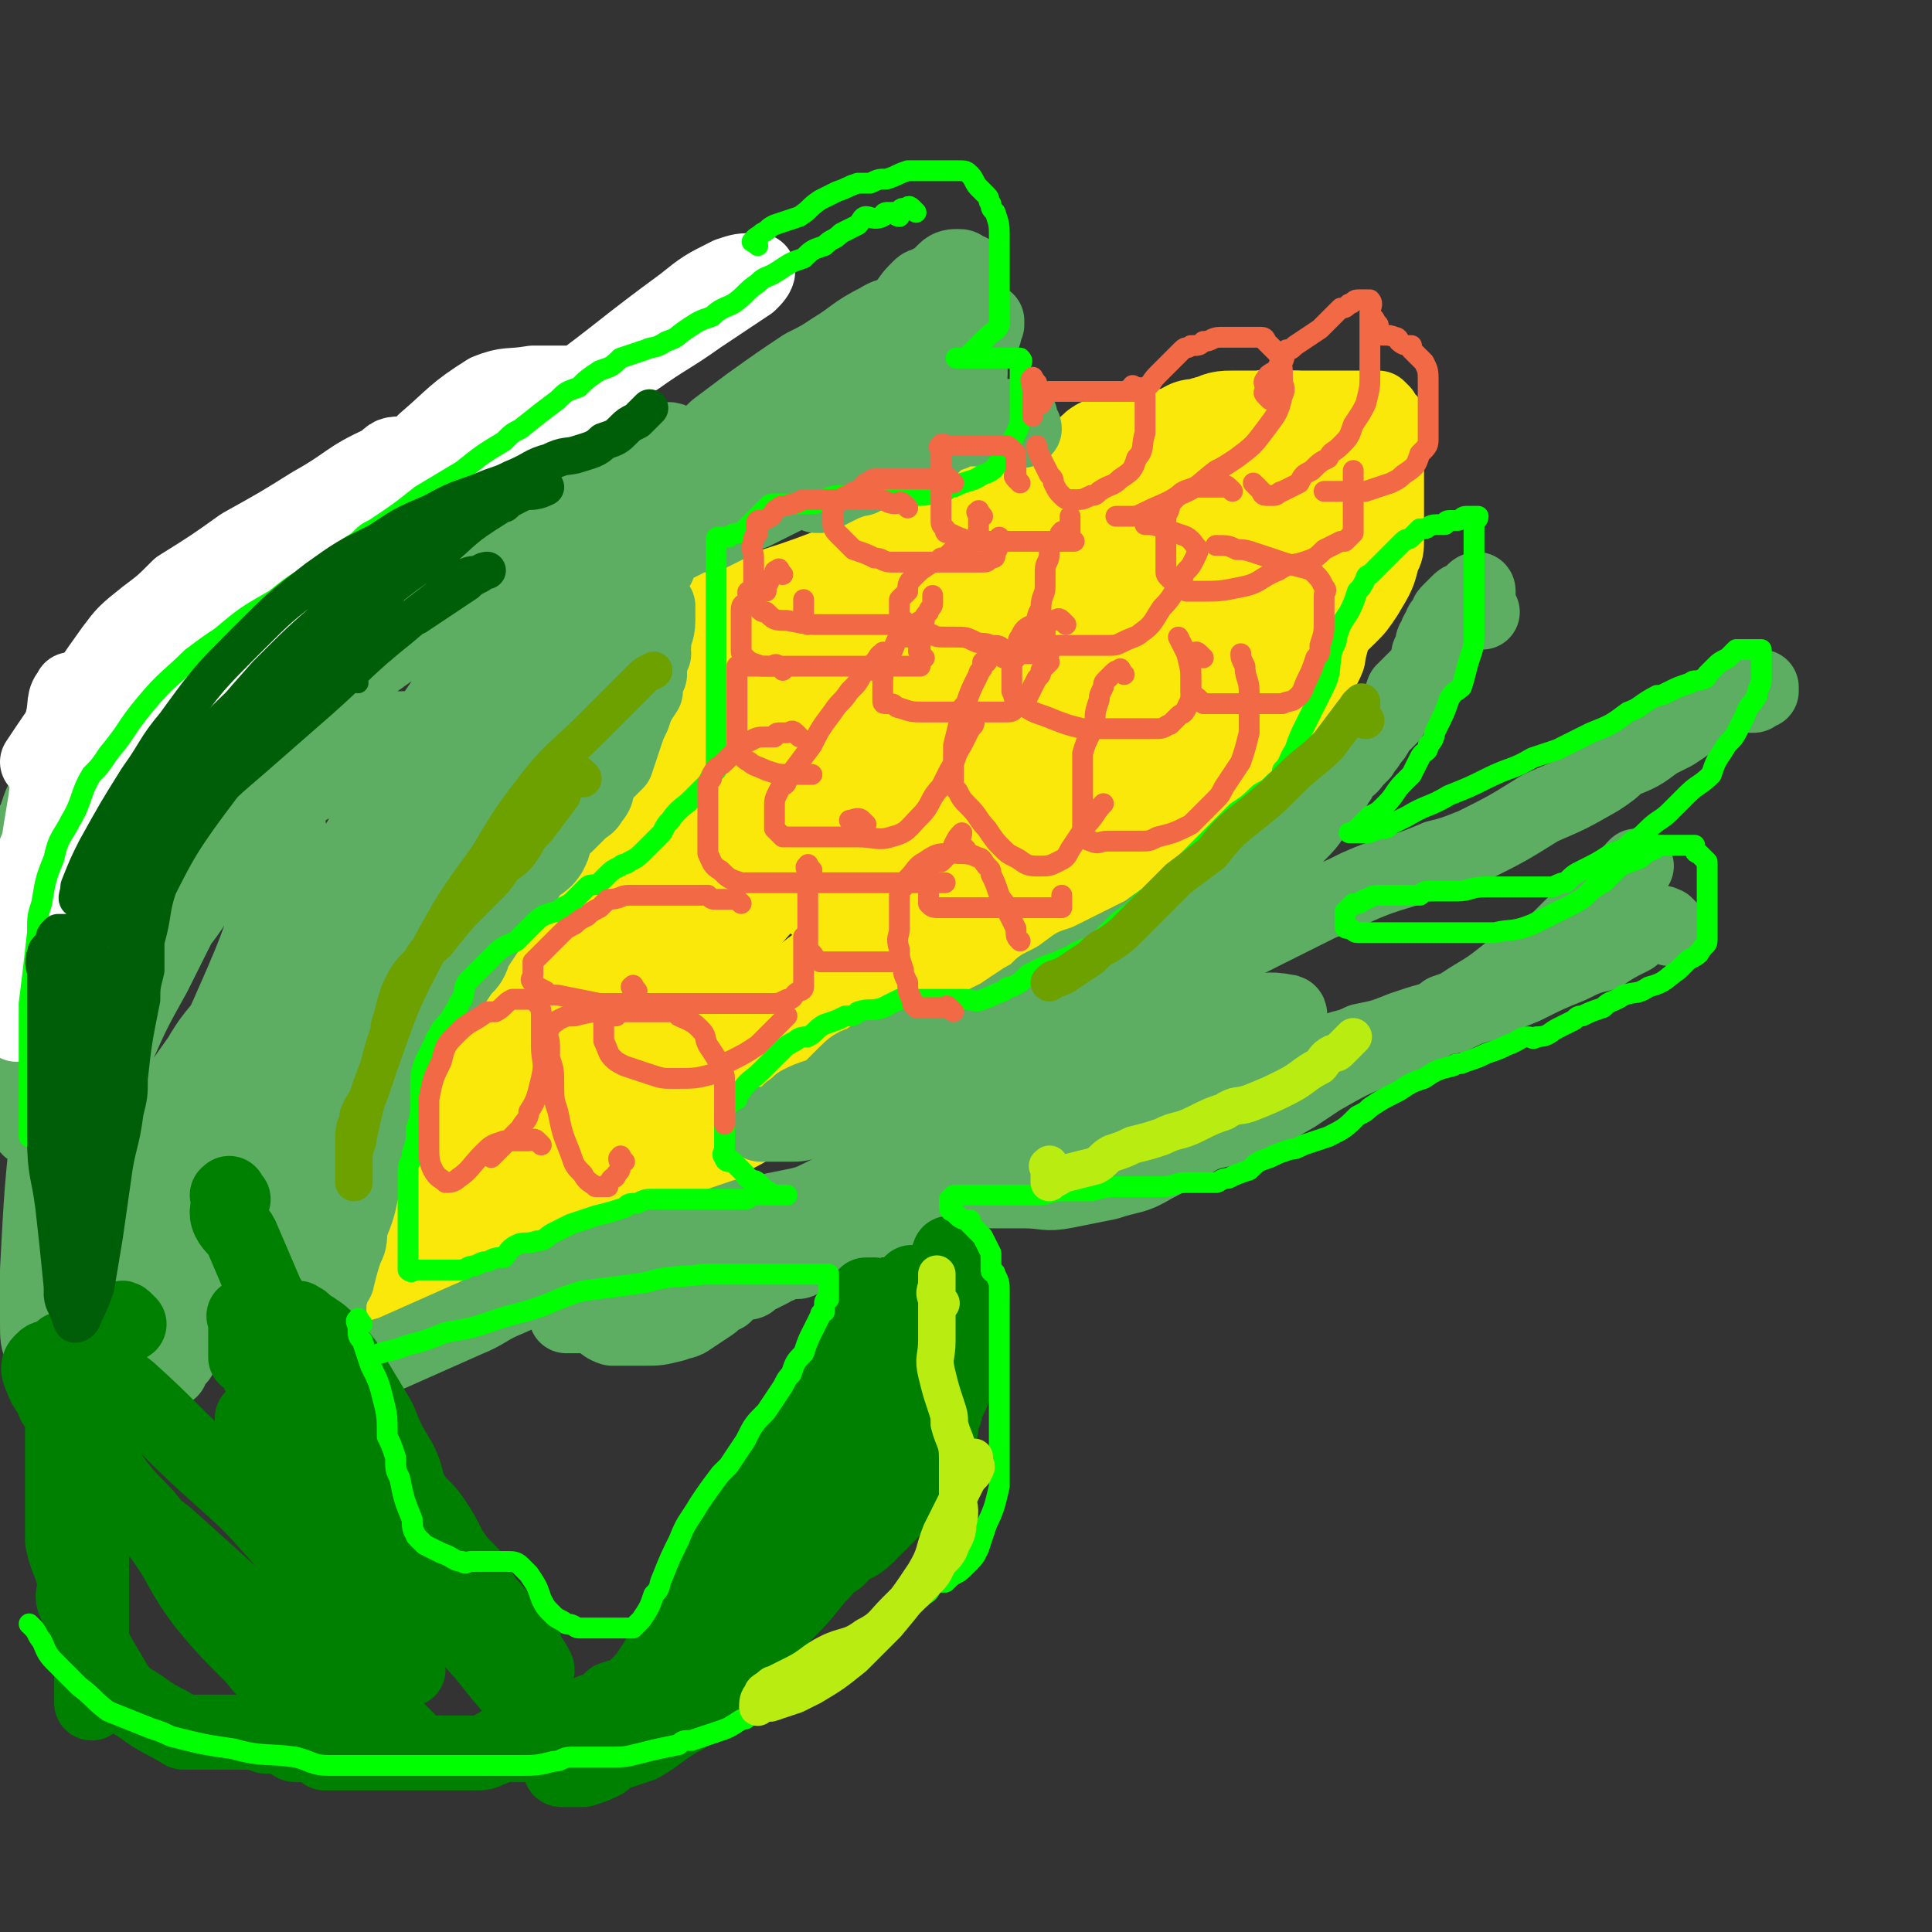 <svg viewBox='0 0 464 464' version='1.1' xmlns='http://www.w3.org/2000/svg' xmlns:xlink='http://www.w3.org/1999/xlink'><rect x="0" y="0" width="464" height="464" fill="#333333" stroke="none"/><g fill='none' stroke='#FAE80B' stroke-width='30' stroke-linecap='round' stroke-linejoin='round'><path d='M179,149c-1,-1 -2,-1 -1,-1 1,-1 2,1 4,0 17,-5 17,-6 34,-12 2,-1 2,0 4,-1 2,-1 2,-2 4,-3 3,0 3,0 5,0 1,-1 1,-1 3,-1 1,-2 1,-2 3,-3 2,-1 2,-2 3,-3 2,0 2,0 4,-1 1,0 1,0 2,-1 2,-1 2,-1 3,-2 2,-1 2,-1 3,-2 2,-1 2,-1 4,-1 1,-1 1,-1 3,-1 1,-1 1,-1 2,-1 1,-1 1,-1 2,-1 1,-1 1,-1 2,-2 0,0 0,0 1,-1 0,0 0,0 1,-1 1,-1 1,-1 3,-1 1,0 1,0 2,0 1,0 1,-1 1,-1 3,0 3,0 5,0 1,0 1,0 2,0 2,0 2,-1 5,-1 0,0 0,0 1,0 2,-1 1,-1 3,-2 1,0 1,0 2,0 1,0 1,-1 3,-1 2,-1 2,-1 4,-1 1,0 1,0 2,0 2,0 2,0 4,0 1,0 1,0 2,0 0,0 0,0 1,0 1,0 1,0 2,0 1,0 1,0 1,0 1,0 1,0 3,0 0,0 0,0 1,1 0,0 0,0 1,1 1,1 1,1 2,2 0,0 0,0 0,1 0,1 0,1 0,2 0,1 0,1 0,3 0,1 0,1 0,2 0,2 0,2 0,4 0,1 0,1 0,2 0,3 0,3 0,5 0,1 0,1 0,2 0,2 0,2 0,4 0,1 0,1 0,3 0,0 0,1 0,1 -1,2 -1,2 -2,4 0,1 0,1 -1,2 -1,2 -2,1 -3,3 -2,3 -2,3 -5,6 -2,2 -2,2 -3,3 -2,2 -2,2 -3,4 -3,3 -3,3 -6,7 -2,2 -2,2 -4,4 -4,5 -4,4 -8,9 -2,3 -2,3 -5,5 -6,5 -6,5 -12,10 -3,3 -3,3 -5,5 -5,5 -5,5 -9,9 -2,2 -2,2 -4,4 -4,3 -5,3 -9,6 -1,1 -1,1 -3,2 -3,2 -3,2 -6,3 -2,0 -2,0 -4,1 -2,1 -3,1 -5,2 -1,1 -1,1 -2,1 -1,1 -1,1 -1,1 -1,0 -1,0 -2,0 -1,0 -1,0 -2,0 -1,1 -1,1 -2,2 0,0 0,0 -1,1 -2,2 -2,2 -4,3 -2,2 -2,2 -5,3 -2,2 -2,1 -4,3 -5,3 -4,3 -9,6 -2,2 -2,2 -4,3 -3,2 -3,2 -7,4 -2,1 -2,2 -3,3 -3,1 -3,1 -5,2 -1,0 0,1 -1,1 -1,1 -1,1 -2,1 -1,0 -1,0 -1,0 -1,0 -1,0 -1,0 -1,0 -1,0 -2,0 '/></g>
<g fill='none' stroke='#FAE80B' stroke-width='18' stroke-linecap='round' stroke-linejoin='round'><path d='M175,156c-1,-1 -1,-1 -1,-1 -1,-1 -1,0 -1,0 0,0 0,1 0,1 0,2 0,2 -1,3 -2,4 -2,4 -4,7 -2,5 -1,5 -3,10 -2,4 -2,4 -5,8 -2,5 -2,5 -4,9 -1,3 -1,3 -2,7 -2,3 -2,3 -4,6 -2,2 -2,2 -3,5 -2,2 -2,2 -4,5 -2,4 -2,4 -4,8 -1,2 -1,2 -3,4 -3,3 -3,3 -6,6 -2,2 -2,2 -3,3 -3,3 -4,3 -6,6 -2,2 -1,2 -3,3 -2,3 -2,3 -4,5 -1,1 -1,1 -2,2 -1,2 -1,2 -2,4 -1,2 -1,2 -1,3 -1,1 -1,1 -1,2 -1,2 -1,2 -1,4 0,1 0,1 0,3 0,1 0,1 0,3 0,1 0,1 0,1 -1,1 -1,1 -2,2 -1,1 -1,1 -1,1 -1,1 -1,2 -2,3 0,0 0,0 0,1 -1,0 -1,0 -1,1 -1,1 -1,1 -2,2 -1,1 -1,1 -1,2 -1,1 0,1 -1,3 0,0 0,0 -1,1 0,1 0,1 -1,2 0,0 -1,0 -1,1 -1,1 -1,1 -1,2 0,1 0,1 0,1 0,1 0,1 0,2 0,2 -1,2 -2,3 -1,1 -1,1 -2,2 0,1 0,1 -1,2 -1,2 -1,2 -3,4 -1,1 -1,0 -2,1 -1,1 -1,1 -1,1 -1,1 -1,1 -2,2 -1,1 -1,1 -1,1 -1,1 -2,1 -2,1 -1,0 0,1 0,1 0,1 0,1 0,1 1,1 1,0 2,0 1,0 0,-1 1,-1 1,-1 1,-1 2,-1 2,-1 2,-1 4,-1 2,-1 2,0 3,-1 3,-2 2,-3 5,-4 3,-2 3,-2 6,-3 2,-2 2,-2 5,-3 3,-2 4,-1 7,-3 3,-1 3,-1 6,-2 6,-2 6,-2 11,-4 4,-1 4,-1 7,-2 6,-2 5,-3 11,-5 3,-1 3,-1 5,-2 3,-1 3,-1 6,-2 5,-2 5,-2 11,-5 3,-1 3,-1 5,-3 6,-3 6,-3 11,-7 3,-2 3,-2 5,-4 4,-3 4,-3 8,-6 2,-2 2,-2 4,-3 4,-4 4,-4 7,-7 1,-1 2,-1 3,-2 3,-3 3,-3 6,-5 1,-1 1,-1 2,-2 2,-2 2,-2 4,-4 1,-1 1,-1 1,-1 1,-1 1,-1 1,-1 1,-1 1,-1 3,-2 0,0 1,0 1,0 -2,0 -2,0 -4,0 -4,0 -4,0 -7,1 -4,2 -4,2 -8,4 -5,2 -5,1 -10,3 -7,3 -7,3 -13,7 -7,3 -7,3 -13,7 -13,7 -13,7 -27,15 -5,2 -5,2 -10,5 -7,4 -7,4 -14,8 -5,3 -5,2 -10,5 -2,0 -1,0 -3,1 -1,1 -2,2 -1,2 0,0 1,0 2,-1 8,-8 7,-8 14,-16 8,-9 7,-9 14,-18 15,-16 15,-17 29,-33 17,-20 17,-20 34,-40 7,-8 7,-8 15,-15 3,-2 4,-2 7,-4 5,-3 5,-3 11,-5 1,0 1,-1 2,0 1,1 2,2 2,4 0,8 0,8 -2,17 -2,6 -2,7 -6,12 -11,16 -11,16 -23,30 -7,8 -7,8 -15,14 -13,11 -13,11 -27,20 -4,4 -4,4 -9,6 -5,2 -6,3 -10,2 -2,0 -2,-2 -1,-3 3,-8 4,-8 9,-16 7,-11 6,-12 14,-22 20,-26 20,-27 42,-51 7,-7 7,-7 15,-12 12,-8 12,-9 24,-14 7,-2 8,-2 15,-2 2,0 2,1 3,3 1,6 2,6 1,12 0,4 -1,4 -3,8 -3,5 -3,5 -7,9 -11,12 -11,12 -22,23 -4,4 -4,4 -8,8 -8,6 -8,6 -16,12 -3,2 -3,3 -6,3 -6,1 -7,1 -11,-1 -4,-2 -4,-3 -4,-7 -1,-11 -1,-12 2,-23 2,-8 3,-8 7,-16 7,-12 7,-12 15,-23 3,-4 3,-4 8,-8 6,-5 6,-5 14,-10 2,-2 3,-2 6,-2 3,-1 5,-2 7,0 1,1 0,2 0,4 -2,8 -1,9 -5,16 -3,6 -3,6 -8,12 -10,13 -10,13 -20,25 -3,3 -3,3 -6,6 -8,7 -8,7 -16,13 -3,2 -3,2 -7,4 -5,2 -5,3 -10,4 -1,1 -1,0 -2,0 -3,-2 -5,-2 -5,-5 0,-5 2,-5 4,-10 2,-4 2,-4 4,-8 3,-4 3,-4 5,-7 4,-4 4,-4 7,-8 3,-3 2,-4 5,-5 4,-2 7,-2 9,0 2,2 0,4 0,8 -1,4 0,5 -2,9 -6,11 -6,11 -14,21 -9,12 -9,12 -20,22 -6,6 -7,5 -13,11 -6,4 -7,4 -13,9 -7,6 -7,7 -14,13 -5,4 -5,3 -10,7 -1,2 -1,2 -2,4 -1,1 -1,1 -2,2 0,0 0,-1 0,-1 0,-1 1,-2 1,-3 1,-2 0,-2 1,-3 1,-3 1,-3 3,-5 4,-6 4,-6 8,-12 3,-4 3,-4 6,-9 6,-9 6,-9 13,-19 3,-4 3,-4 6,-9 7,-11 7,-11 14,-22 4,-7 3,-7 7,-14 6,-9 6,-9 11,-17 3,-4 3,-4 6,-7 5,-5 5,-5 10,-9 3,-3 3,-3 6,-5 7,-4 7,-4 14,-8 4,-2 4,-1 8,-3 7,-3 6,-4 13,-7 4,-1 4,-1 8,-2 4,-1 4,-1 9,-3 6,-2 6,-2 13,-4 3,-1 3,-1 5,-2 5,-2 5,-2 9,-3 1,0 1,0 3,-1 2,-1 2,-1 4,-2 1,-1 1,-1 3,-1 0,-1 0,-1 1,-1 2,-1 2,-1 4,-1 0,0 0,0 1,0 1,0 1,0 2,0 0,0 1,0 1,0 1,1 1,2 2,3 1,1 1,1 1,3 0,4 0,4 0,8 0,2 0,2 -1,5 -1,3 0,3 -2,6 -6,7 -7,7 -14,14 -4,4 -4,3 -8,6 -9,6 -9,6 -18,12 -4,2 -4,2 -9,5 -7,4 -7,4 -13,9 -3,2 -3,2 -6,3 -5,3 -6,3 -11,5 -2,1 -2,2 -4,3 -2,1 -2,1 -5,1 -1,0 -2,0 -2,-1 -1,-3 -1,-3 0,-6 1,-4 1,-4 3,-8 2,-3 2,-3 5,-6 4,-6 4,-7 10,-12 5,-5 5,-5 11,-10 4,-3 4,-3 8,-6 6,-6 6,-6 13,-11 3,-3 3,-3 6,-6 5,-3 5,-3 10,-7 2,-1 2,-1 4,-2 3,-3 3,-3 7,-5 1,0 1,0 2,-1 '/><path d='M247,118c-1,-1 -2,-1 -1,-1 0,-1 1,0 2,0 1,0 1,0 2,0 1,0 1,-1 2,-1 3,-1 3,-2 5,-2 1,-1 2,-1 3,-1 2,-1 2,-1 3,-1 4,-2 3,-2 7,-3 3,-2 3,-2 6,-3 3,0 3,0 6,-1 1,0 1,0 3,-1 2,-1 2,-1 3,-1 3,-1 3,-1 5,-1 2,-1 2,-1 4,-1 2,-1 2,-1 3,-1 1,-1 1,-1 2,-1 1,-1 1,-1 2,-1 1,-1 1,0 2,0 0,0 0,0 1,0 0,0 0,0 1,0 1,0 1,0 2,0 2,0 2,0 5,0 1,0 1,0 2,0 2,0 2,0 4,0 2,0 2,0 5,0 1,0 1,0 2,0 1,0 1,0 2,0 1,0 1,0 1,0 1,1 1,1 1,1 1,2 2,2 2,3 0,1 0,1 0,2 -2,5 -2,5 -4,10 -1,4 -1,4 -3,7 -5,9 -5,10 -11,19 -2,3 -3,3 -5,7 -3,3 -2,3 -5,6 -5,6 -5,6 -11,11 -3,3 -3,2 -6,5 -4,4 -4,4 -9,8 -2,2 -2,2 -5,3 -2,1 -2,1 -5,2 -4,2 -4,2 -9,3 -2,1 -2,1 -3,1 -4,2 -4,1 -7,3 -1,0 -1,0 -2,1 -3,2 -2,2 -5,4 -1,1 -1,0 -3,1 -2,1 -2,1 -4,2 -1,1 -1,1 -2,1 -2,1 -2,2 -3,2 -1,1 -1,0 -2,1 -1,0 -1,0 -2,1 0,0 0,0 -1,0 0,0 0,0 -1,0 0,0 -1,0 0,0 1,0 1,0 3,0 1,0 1,0 3,0 2,0 2,0 4,-1 4,-2 4,-2 8,-5 4,-2 4,-2 8,-4 4,-3 4,-3 7,-6 4,-3 4,-2 8,-6 4,-3 4,-3 7,-6 6,-6 6,-6 11,-12 2,-2 2,-2 4,-4 4,-5 4,-5 7,-9 2,-3 2,-3 3,-5 3,-5 2,-5 5,-10 1,-2 1,-2 1,-5 2,-4 1,-4 3,-8 0,-2 0,-2 1,-4 0,-3 0,-3 0,-6 0,-1 0,-1 1,-2 1,-2 1,-2 2,-3 1,-1 1,-1 3,-1 1,-1 1,-1 3,-2 1,0 1,0 2,0 1,0 1,0 3,0 0,0 0,0 1,0 1,0 1,0 1,0 1,0 1,0 2,0 1,0 1,0 1,0 1,0 1,0 2,1 0,0 0,0 1,1 1,1 1,1 2,2 1,2 0,2 0,4 0,4 0,4 0,7 0,2 0,2 0,3 0,4 0,4 0,8 0,3 0,3 -1,5 -1,4 -1,4 -4,9 -2,3 -2,3 -4,5 -5,5 -6,5 -11,10 -3,3 -3,3 -7,6 -7,5 -7,5 -13,10 -3,2 -3,2 -6,5 -6,4 -6,4 -11,7 -2,2 -2,2 -5,3 -4,2 -4,2 -8,5 -2,1 -2,2 -4,2 -3,2 -3,2 -6,3 -2,1 -2,2 -3,3 -2,1 -2,1 -4,2 -3,2 -3,1 -6,3 -2,1 -2,1 -4,2 -2,1 -2,2 -5,3 -2,1 -2,1 -5,2 -1,1 -1,1 -2,1 -1,1 -1,1 -3,3 0,0 0,0 -1,1 0,0 0,0 -1,1 -1,1 -1,1 -1,2 0,1 0,1 0,1 0,0 1,0 1,0 1,0 1,0 1,0 1,0 1,0 1,0 2,0 2,0 3,0 2,0 2,0 4,0 1,0 1,0 3,0 2,0 2,0 3,0 3,0 3,0 5,-1 2,-1 2,-1 5,-2 3,-1 3,-1 6,-2 2,-1 2,-1 5,-2 3,-2 3,-2 5,-4 3,-2 3,-2 6,-3 3,-2 3,-2 5,-3 3,-2 3,-2 6,-3 2,-2 2,-2 4,-4 2,-2 2,-2 4,-4 2,-2 2,-2 5,-5 2,-2 2,-2 4,-4 2,-2 2,-2 3,-4 2,-3 2,-3 4,-5 1,-2 1,-2 3,-3 1,-1 1,-1 3,-2 1,-1 1,-1 2,-2 2,-2 2,-2 4,-4 2,-1 2,0 3,-2 1,-2 1,-2 2,-4 1,-2 1,-2 1,-3 1,-4 1,-4 2,-7 1,-1 1,-1 1,-2 2,-3 1,-3 3,-6 0,-1 0,-1 1,-2 1,-3 1,-3 1,-5 0,-1 0,-1 0,-2 0,-2 0,-2 0,-4 0,-1 0,-1 0,-2 0,-1 0,-1 0,-2 0,-2 0,-2 0,-4 0,-2 0,-2 0,-5 0,-1 0,-1 0,-2 0,-2 0,-2 0,-3 0,-1 0,-1 0,-1 0,-1 0,-1 0,-2 0,-1 0,-1 0,-3 0,0 0,0 0,-1 0,0 0,0 0,0 -1,-1 -1,0 -2,0 -1,0 -1,0 -2,1 -2,1 -2,1 -5,3 -3,2 -3,2 -6,4 -4,3 -4,3 -8,5 -4,3 -4,3 -8,6 -4,2 -5,2 -8,4 -4,3 -4,3 -8,6 -3,2 -3,2 -6,4 -4,3 -4,3 -8,6 -3,2 -3,2 -6,4 -6,3 -6,3 -11,7 -3,2 -3,2 -5,4 -1,1 -1,1 -2,1 -2,2 -2,2 -5,3 0,1 0,1 -1,1 -1,1 -2,1 -3,1 0,0 -1,0 -1,-1 0,-2 0,-2 1,-5 1,-2 1,-2 2,-4 2,-3 2,-3 4,-6 4,-5 4,-5 8,-10 3,-3 3,-3 5,-5 6,-4 7,-4 13,-9 3,-2 3,-1 6,-3 5,-4 5,-4 11,-7 2,-1 2,-1 4,-2 4,-2 3,-2 7,-5 1,0 1,0 2,0 2,-1 2,-1 4,-3 0,0 0,0 1,-1 1,0 1,0 2,0 0,0 0,0 1,0 1,0 1,0 2,0 1,0 1,0 1,0 1,0 1,0 1,0 1,0 1,0 2,0 '/></g>
<g fill='none' stroke='#5DAD63' stroke-width='18' stroke-linecap='round' stroke-linejoin='round'><path d='M356,147c-1,-1 -1,-1 -1,-1 -1,-1 0,-1 0,-2 0,-1 0,-1 0,-1 0,-1 0,-1 0,-1 0,-1 -1,0 -1,0 -1,1 -1,1 -2,2 -1,0 -1,0 -2,1 -1,1 -1,1 -2,2 -1,1 0,1 -1,2 -1,1 -1,1 -1,2 -1,1 -1,1 -1,2 -1,1 -1,1 -1,3 -1,1 -1,1 -1,3 -1,2 -1,2 -2,3 -2,2 -2,2 -4,4 -1,3 -1,3 -3,6 -1,1 -1,1 -2,2 -2,2 -1,2 -3,4 -1,2 -1,1 -2,3 -1,1 -1,1 -2,2 -1,2 -2,1 -3,3 0,0 0,1 -1,2 -1,2 -1,2 -3,4 -1,2 -1,2 -2,3 -2,3 -2,3 -5,6 -1,1 -1,1 -2,2 -2,2 -2,2 -4,4 -1,1 -2,0 -3,1 -3,2 -3,3 -6,5 -4,2 -4,2 -8,4 -2,1 -2,1 -4,2 -5,2 -5,2 -9,5 -2,1 -2,1 -4,2 -4,2 -4,2 -8,4 -2,1 -2,1 -5,2 -4,3 -4,3 -8,5 -2,2 -2,2 -4,3 -3,2 -3,2 -6,4 -2,1 -2,1 -4,2 -2,1 -2,1 -5,2 -2,1 -2,1 -4,2 -1,0 -1,0 -2,0 -1,0 -1,0 -2,0 -1,0 -1,0 -1,0 -2,0 -2,0 -5,0 -1,0 -1,1 -2,1 -3,2 -3,1 -5,3 -1,0 -1,0 -2,1 -3,1 -3,1 -5,3 -2,2 -2,2 -4,4 -1,1 -1,1 -2,1 -3,1 -3,1 -5,2 -1,1 -1,1 -1,1 -2,1 -2,2 -3,3 0,0 0,1 -1,1 -1,0 -1,0 -2,0 -1,0 -1,0 -1,0 -1,0 -2,0 -1,0 0,0 0,0 1,0 1,0 1,0 2,0 2,0 2,0 4,0 2,0 2,0 5,-1 3,-1 3,-1 6,-2 4,-1 4,-2 8,-3 5,-2 5,-2 10,-3 6,-2 6,-2 12,-5 5,-2 5,-2 11,-4 7,-3 7,-2 14,-5 7,-2 7,-2 14,-5 9,-4 9,-4 17,-8 5,-3 5,-4 10,-7 10,-5 10,-5 20,-10 5,-2 5,-2 9,-4 9,-4 10,-3 19,-7 4,-1 4,-1 9,-3 8,-4 8,-4 16,-9 7,-3 7,-3 14,-7 3,-2 3,-2 5,-4 5,-2 5,-2 9,-5 2,-1 2,-1 4,-2 3,-2 3,-2 6,-4 1,-1 1,-1 2,-2 2,-1 2,-1 5,-2 1,0 1,-1 2,-1 0,0 1,0 1,0 1,0 1,0 2,0 1,0 1,0 1,0 1,0 0,-1 0,-1 0,0 1,0 1,0 1,0 1,0 1,0 0,0 0,-1 0,-1 '/><path d='M205,296c-1,-1 -2,-1 -1,-1 0,-1 1,-1 3,-1 3,-1 3,-1 6,-1 3,-2 3,-2 7,-3 3,-2 3,-2 7,-2 5,-1 5,-1 9,-2 5,0 5,0 10,0 5,0 5,1 10,0 5,-1 5,-1 10,-2 6,-2 6,-1 11,-4 6,-3 6,-4 11,-7 4,-2 5,-1 9,-3 7,-3 7,-3 14,-7 3,-2 3,-2 6,-4 7,-4 7,-4 14,-7 2,-1 2,-1 5,-2 6,-3 6,-3 11,-7 3,-1 3,-1 6,-3 5,-3 5,-3 10,-7 5,-3 5,-3 10,-6 2,-2 2,-2 4,-4 2,-2 2,-2 5,-4 1,-1 1,-1 2,-2 2,-2 2,-2 4,-3 2,-1 1,-1 3,-2 0,-1 0,-1 1,-2 0,-1 0,-1 1,-2 0,0 0,0 0,0 '/><path d='M401,223c-1,-1 -1,-1 -1,-1 -2,-1 -2,0 -3,0 -1,0 -1,0 -2,1 -2,1 -2,1 -3,2 -4,2 -4,2 -7,4 -4,1 -4,1 -8,3 -5,2 -5,2 -11,5 -5,2 -5,2 -9,4 -4,1 -4,1 -8,3 -6,1 -6,1 -12,3 -5,2 -5,2 -10,3 -4,2 -4,1 -8,3 -4,1 -4,1 -8,3 -5,2 -5,2 -10,4 -5,2 -5,3 -9,5 -4,1 -4,1 -7,2 -7,3 -7,3 -13,5 -3,1 -3,1 -6,2 -6,1 -6,1 -12,2 -2,0 -2,0 -4,0 -6,0 -6,0 -11,0 -3,0 -3,0 -5,0 -5,0 -5,0 -9,0 -3,0 -3,0 -6,0 -2,0 -2,1 -3,1 -2,0 -2,0 -5,0 0,0 -1,0 -1,0 1,0 2,0 3,0 3,0 3,0 7,0 9,-2 9,-2 18,-4 13,-4 12,-4 25,-8 9,-4 9,-4 19,-7 6,-3 6,-4 13,-7 3,-1 3,-1 5,-2 4,-2 4,-2 8,-3 0,-1 1,-1 1,-1 1,-1 1,-2 0,-2 -5,-1 -5,0 -10,0 -4,0 -4,0 -8,1 -7,1 -7,2 -15,4 -4,1 -4,1 -9,3 -7,4 -7,5 -15,9 -7,4 -7,4 -14,9 -2,1 -2,1 -4,3 -5,3 -5,3 -10,5 -2,2 -2,1 -4,3 -5,2 -5,2 -9,4 -2,1 -2,1 -3,2 -3,2 -3,2 -6,5 -1,1 -1,1 -2,2 -1,1 -1,1 -3,3 -1,1 -1,1 -2,2 0,0 0,0 0,1 0,1 0,1 -1,2 0,1 0,1 -1,1 -1,1 -1,1 -2,1 -1,0 -1,0 -1,0 -1,0 -1,0 -2,0 0,0 0,0 -1,1 -1,0 -1,0 -2,1 -2,1 -2,1 -4,2 -1,1 -1,1 -2,1 -3,1 -3,1 -5,3 -2,1 -2,1 -3,2 -3,2 -3,2 -6,4 -2,1 -2,0 -3,1 -4,1 -4,1 -7,1 -3,0 -3,0 -5,0 -2,0 -2,0 -3,0 -3,-1 -2,-2 -5,-3 -1,0 -1,0 -2,0 -2,0 -2,0 -3,0 0,0 0,0 -1,0 0,0 0,0 0,0 '/><path d='M232,278c-1,-1 -1,-1 -1,-1 -1,-1 -1,0 -1,0 -8,2 -9,1 -17,3 -4,1 -3,2 -7,3 -4,2 -4,2 -8,4 -4,2 -4,2 -9,3 -5,1 -5,1 -10,2 -6,2 -6,2 -11,4 -6,1 -6,1 -11,3 -7,2 -7,1 -13,4 -11,4 -11,4 -22,9 -5,2 -5,3 -10,5 -9,4 -9,4 -18,8 -7,2 -7,2 -14,4 '/><path d='M136,152c-1,-1 -1,-1 -1,-1 -1,-1 -1,0 -1,0 -1,0 -2,0 -2,0 0,0 0,1 0,1 0,2 0,2 -1,4 -4,6 -5,6 -9,12 -10,14 -10,14 -19,28 -10,16 -10,17 -19,34 -4,9 -4,9 -8,18 -8,17 -8,17 -17,34 -4,7 -4,6 -8,13 -7,11 -6,11 -13,22 -3,4 -3,4 -7,8 -1,1 -1,1 -2,2 -1,0 -2,0 -3,0 0,0 -1,0 0,0 1,-2 1,-2 3,-4 2,-2 1,-2 3,-5 3,-5 4,-5 7,-10 5,-9 4,-10 10,-19 13,-24 13,-24 27,-48 11,-20 10,-20 22,-40 7,-10 7,-9 15,-18 5,-7 6,-6 12,-13 4,-5 4,-5 8,-10 4,-5 4,-5 8,-9 3,-3 3,-3 6,-6 2,-2 1,-2 3,-4 1,-1 1,-1 2,-2 1,-1 1,-1 2,-1 1,-1 1,-1 1,-1 1,-1 1,-1 1,-1 1,0 1,0 2,0 0,0 -1,0 -1,1 -1,2 0,2 -1,4 -3,4 -3,4 -5,8 -4,6 -3,7 -6,12 -4,7 -4,7 -8,14 -5,7 -5,7 -10,14 -5,6 -5,6 -9,13 -5,7 -5,7 -9,14 -9,16 -9,17 -19,33 -3,6 -3,6 -6,12 -6,10 -6,10 -12,21 -4,5 -4,5 -7,11 -5,7 -5,7 -10,15 -3,5 -4,5 -8,10 -1,2 -1,2 -2,4 -1,2 -1,2 -2,4 -1,1 -1,1 -1,1 -1,1 -2,2 -1,2 1,-3 3,-4 5,-8 3,-5 2,-5 5,-10 8,-15 7,-15 15,-29 4,-7 4,-7 8,-14 12,-20 12,-20 23,-40 6,-10 6,-10 12,-20 9,-12 9,-13 18,-25 6,-8 7,-7 14,-15 2,-2 2,-2 5,-5 3,-3 2,-3 5,-6 1,-2 1,-2 2,-3 2,-2 2,-2 3,-4 1,-1 1,-1 1,-1 1,-1 1,-2 1,-3 0,0 0,-1 0,0 0,0 0,0 0,1 0,1 0,1 0,2 0,3 -1,3 -1,6 -1,4 -1,4 -1,7 -1,2 -1,2 -1,4 -2,3 -2,3 -3,6 -1,2 -1,2 -2,5 -1,3 -1,3 -2,6 -2,2 -2,2 -4,4 -1,2 0,3 -2,5 -1,2 -1,1 -3,3 -2,2 -2,2 -3,3 '/><path d='M157,157c-1,-1 -1,-2 -1,-1 -1,1 0,2 0,4 0,0 0,1 0,1 0,1 -1,1 -1,2 -1,2 -1,3 -3,4 -1,1 -2,1 -3,2 -3,2 -3,2 -5,5 -3,5 -2,5 -5,10 -4,5 -5,5 -9,10 -4,4 -4,4 -9,9 -3,3 -3,3 -7,7 -4,4 -4,4 -7,8 -7,9 -6,9 -12,18 -3,4 -3,4 -5,9 -5,9 -5,9 -9,18 -1,4 -1,5 -3,9 -4,9 -5,9 -9,19 -1,3 -1,3 -2,5 -2,5 -2,5 -3,9 -1,4 -2,4 -2,7 -1,1 0,1 0,2 0,1 0,1 0,2 '/><path d='M139,191c-1,-1 -1,-2 -1,-1 -2,0 -2,0 -3,2 -1,2 0,2 -1,4 -1,3 0,3 -1,5 0,2 0,2 -1,4 -2,3 -3,2 -5,5 -2,3 -2,3 -4,6 -3,3 -3,3 -5,6 -2,3 -2,3 -4,6 -1,3 -1,3 -3,5 -2,3 -2,3 -4,6 -3,4 -3,4 -5,8 -3,5 -3,5 -5,10 -2,4 -2,4 -3,9 -2,4 -1,4 -2,7 -1,4 -1,4 -3,7 -1,3 -1,3 -2,5 -1,5 -1,5 -3,10 0,3 0,3 -1,5 -1,3 -1,3 -2,7 0,1 -1,1 -1,2 -1,3 -1,3 -1,5 0,1 0,1 0,2 0,1 0,1 0,3 0,0 0,0 0,1 '/><path d='M112,166c-1,-1 -1,-1 -1,-1 -1,-1 -1,0 -2,0 0,0 0,0 0,0 -1,0 0,-1 0,-1 1,-3 2,-3 3,-6 2,-3 1,-4 4,-7 3,-5 4,-5 9,-9 8,-7 7,-8 16,-15 3,-3 3,-2 7,-5 7,-5 7,-4 13,-9 3,-1 3,-1 5,-3 6,-3 6,-4 12,-7 5,-3 5,-2 11,-5 2,0 2,0 5,-1 3,-1 3,-1 6,-2 1,-1 1,-1 2,-1 2,-1 2,-1 3,-2 1,0 1,0 2,-1 1,0 1,0 2,-1 1,0 1,-1 2,-1 0,0 0,0 1,0 0,0 0,0 0,0 1,0 1,0 1,0 0,-1 0,-1 0,-2 '/><path d='M123,142c-1,-1 -2,-1 -1,-1 0,-1 1,0 2,0 2,0 2,0 3,0 4,-1 4,0 7,-1 6,-3 6,-4 11,-6 3,-2 3,-2 7,-4 6,-3 6,-3 12,-7 3,-1 3,-1 7,-3 6,-2 6,-2 12,-4 3,-1 3,-1 5,-2 5,-3 5,-3 10,-5 2,-1 2,-1 4,-2 4,-2 4,-2 8,-3 3,-1 3,-1 6,-1 1,0 1,0 2,0 2,0 2,0 3,0 1,0 1,0 1,0 1,0 1,0 3,0 0,0 0,0 1,0 0,0 0,0 1,0 1,0 1,0 1,0 1,0 1,0 1,0 1,0 1,0 2,0 1,0 1,0 2,0 2,0 2,0 4,0 0,0 0,0 1,0 1,0 1,0 2,0 1,0 1,0 2,0 1,0 1,0 1,0 1,0 2,1 3,0 0,-1 -1,-1 -1,-2 0,-1 0,-1 0,-1 0,0 -1,0 -1,0 -2,0 -2,0 -4,0 -2,0 -2,0 -3,0 -3,0 -3,1 -5,2 -4,1 -4,0 -8,1 -3,1 -3,1 -7,3 -3,1 -3,1 -6,2 -4,1 -4,1 -7,2 -3,1 -3,1 -6,2 -3,1 -3,1 -6,2 -3,1 -3,1 -5,3 -3,1 -3,0 -6,2 -2,1 -2,1 -4,2 -1,0 -1,0 -2,1 -2,0 -2,1 -3,2 -2,1 -2,1 -4,2 -1,0 -1,0 -2,1 -1,0 -1,0 -2,1 -1,0 0,1 -1,1 -1,1 -1,1 -1,1 -1,1 -1,1 -1,1 -1,0 -1,0 -1,0 -1,0 -2,1 -1,1 0,0 1,0 3,-1 2,-1 2,-1 4,-2 2,-1 2,0 5,-1 2,-1 2,-1 4,-2 3,-2 3,-2 6,-3 6,-3 6,-3 12,-6 3,-1 3,-1 6,-2 5,-3 5,-3 10,-5 5,-1 5,-2 9,-3 2,-1 2,-1 5,-1 3,-1 3,-1 6,-2 1,-1 1,-1 2,-2 2,-1 2,-1 4,-2 1,0 1,0 2,0 1,0 1,0 2,0 '/><path d='M152,130c-1,-1 -1,-1 -1,-1 -1,-1 -2,0 -2,0 -1,0 0,-1 0,-1 1,-3 1,-3 2,-5 3,-4 3,-3 6,-6 4,-4 3,-4 7,-8 4,-3 4,-2 8,-6 4,-3 4,-3 8,-6 7,-5 7,-5 13,-9 4,-2 4,-2 7,-4 5,-3 5,-4 11,-7 3,-2 4,-1 8,-3 3,-1 3,-2 6,-3 1,0 1,0 1,0 1,0 1,0 2,0 1,0 1,0 3,0 0,0 0,0 0,0 0,0 0,1 -1,1 -1,1 -1,0 -3,1 -1,1 -1,2 -2,3 -1,1 -2,1 -3,2 -2,1 -2,1 -4,2 -3,1 -3,1 -5,2 -2,1 -1,2 -3,2 -3,2 -4,2 -7,3 -1,0 -1,1 -2,1 -2,1 -2,2 -5,2 0,0 0,0 0,0 -2,0 -2,0 -3,0 0,0 -1,0 0,0 0,0 0,0 1,0 1,0 1,0 2,0 2,0 2,-1 4,-2 4,-2 3,-2 7,-4 2,-2 2,-2 4,-4 3,-3 3,-3 6,-6 2,-3 2,-3 4,-5 1,-1 1,0 2,-1 2,-1 2,-1 3,-2 1,-1 1,-1 1,-1 1,-1 2,-1 3,-1 1,0 1,0 2,1 1,0 1,0 1,1 0,1 0,2 0,3 0,1 0,1 0,3 0,2 0,2 0,4 0,1 0,1 0,2 0,3 0,3 0,5 0,4 0,4 0,7 0,2 -1,2 -1,3 -1,4 -1,4 -2,7 -1,1 -1,1 -2,3 -2,2 -2,2 -4,4 -3,2 -3,2 -6,4 -2,1 -2,0 -4,1 -3,1 -3,1 -6,2 -1,1 -1,1 -2,1 -3,1 -3,1 -5,2 -2,1 -2,1 -4,2 0,0 0,0 -1,0 0,0 0,0 0,0 '/><path d='M232,78c-1,-1 -2,-1 -1,-1 0,-1 1,0 2,0 1,0 1,0 1,0 1,0 1,0 2,0 1,0 1,0 1,0 0,0 0,1 0,1 -1,1 0,1 -1,3 -1,1 -1,1 -3,2 -2,1 -2,1 -3,2 -4,3 -4,3 -8,5 -3,2 -3,2 -6,3 -6,4 -6,4 -12,7 -3,2 -3,1 -7,3 -6,5 -6,5 -13,9 -3,3 -3,3 -7,5 -5,3 -5,3 -11,7 -6,3 -6,3 -11,7 -4,1 -4,1 -7,3 -6,3 -5,4 -11,8 -2,1 -2,1 -4,3 -5,4 -5,4 -10,8 -5,6 -5,6 -11,12 -2,4 -2,4 -5,7 -6,7 -6,7 -11,14 -6,8 -5,9 -10,17 -2,3 -2,3 -4,7 -5,7 -5,7 -9,15 -4,7 -4,7 -8,14 -2,3 -2,3 -4,6 -3,6 -3,6 -6,11 -1,1 -1,1 -3,3 -1,2 -1,2 -2,4 '/><path d='M120,142c-1,-1 -1,-2 -1,-1 -1,2 0,4 -1,8 -1,3 -2,3 -3,6 -4,6 -4,5 -7,11 -5,8 -6,8 -10,15 -5,9 -5,10 -10,18 -5,9 -6,9 -11,17 -6,7 -7,7 -13,15 -3,5 -3,5 -7,10 -4,7 -5,6 -9,13 -5,7 -5,7 -9,14 -4,5 -3,6 -7,11 -3,4 -3,4 -5,8 -3,4 -3,4 -5,8 -2,3 -2,3 -3,5 -1,3 -1,3 -2,5 -1,1 -1,1 -1,3 -1,2 -1,2 -1,3 -1,1 -1,1 -1,2 -1,0 0,0 0,1 0,0 0,1 0,1 0,-1 0,-1 0,-2 0,-2 0,-2 0,-3 0,-4 0,-4 0,-8 0,-5 0,-5 1,-9 2,-10 2,-10 6,-19 3,-11 3,-11 7,-22 4,-9 4,-9 9,-18 3,-6 3,-6 6,-12 3,-4 3,-4 6,-9 2,-4 2,-5 4,-9 2,-3 1,-4 4,-6 2,-2 2,-2 4,-3 2,-1 1,-2 3,-3 1,-1 2,-2 3,-1 1,2 2,3 2,6 1,4 0,5 -1,9 -5,18 -5,19 -13,37 -3,7 -4,7 -7,14 -7,13 -7,14 -14,27 -5,9 -5,9 -10,18 -2,3 -2,3 -4,6 -2,4 -2,4 -4,9 -1,1 -1,1 -2,3 -1,1 -1,2 -2,3 -1,1 -1,1 -2,1 -1,-2 -1,-3 -1,-6 0,-6 0,-6 0,-13 1,-19 1,-19 3,-38 2,-14 1,-15 5,-28 3,-9 4,-9 9,-17 6,-11 6,-11 12,-22 2,-3 3,-3 5,-7 3,-4 3,-4 7,-9 2,-2 2,-2 5,-4 1,-1 1,-1 3,-1 2,-1 2,-1 4,-2 1,0 1,0 2,0 2,0 2,0 5,0 3,0 3,0 6,0 2,0 2,0 5,0 5,0 5,0 9,0 2,0 2,0 3,0 3,0 3,0 5,-1 1,0 1,0 2,0 1,0 1,-1 2,-1 0,0 1,0 1,0 -1,0 -2,0 -3,0 -1,0 -1,0 -2,0 -2,0 -2,0 -3,1 -8,5 -8,5 -15,10 -6,4 -6,3 -12,8 -13,11 -13,11 -25,23 -4,4 -4,4 -8,10 -6,8 -6,8 -12,17 -4,7 -3,7 -7,14 -1,2 -1,2 -2,4 -2,3 -2,3 -3,6 0,1 0,1 -1,2 -1,1 -2,1 -2,1 -1,-1 0,-2 0,-3 0,-6 -2,-7 0,-12 6,-18 6,-19 15,-36 5,-10 6,-10 13,-18 11,-12 12,-11 25,-22 9,-7 9,-6 19,-13 8,-6 8,-6 15,-11 5,-3 5,-4 10,-7 2,-1 2,-1 3,-3 3,-1 3,-1 5,-3 1,-1 1,-1 2,-2 1,-1 1,-1 1,-1 1,-1 2,-2 2,-1 -1,0 -2,0 -3,1 -2,1 -2,1 -5,2 -7,3 -7,3 -15,7 -5,2 -5,1 -10,3 -14,6 -14,6 -27,13 -11,6 -11,6 -21,13 -4,3 -4,4 -7,8 -5,6 -5,6 -10,12 '/><path d='M112,144c-1,-1 -1,-1 -1,-1 -1,-1 -1,0 -2,0 -3,1 -3,0 -6,1 -4,3 -4,4 -8,6 -5,3 -6,2 -10,5 -4,2 -4,2 -8,5 -5,2 -5,2 -10,4 -7,3 -7,3 -14,6 -10,3 -11,2 -21,6 -5,2 -5,2 -9,5 -6,4 -6,4 -10,8 -4,4 -3,4 -5,9 -2,2 -1,2 -3,4 0,2 0,2 -1,3 '/><path d='M163,107c-1,-1 -1,-1 -1,-1 -2,-1 -2,0 -4,0 -4,0 -5,0 -9,0 -5,1 -5,1 -9,2 -8,2 -8,2 -15,5 -5,1 -5,2 -9,4 -7,3 -7,3 -13,6 -3,2 -3,2 -6,4 -4,2 -5,0 -9,3 -6,3 -6,4 -12,8 -6,4 -6,4 -12,8 -5,3 -5,3 -9,6 -5,2 -5,2 -9,5 -4,3 -4,3 -8,6 -3,2 -3,2 -6,5 -2,2 -2,2 -4,4 -3,3 -3,3 -6,6 -2,2 -2,2 -4,4 -1,1 -1,1 -2,3 -3,3 -3,3 -5,7 0,1 0,1 -1,2 -1,2 -1,2 -2,4 -1,1 -1,1 -1,3 0,1 0,1 0,3 0,0 0,0 0,1 0,1 0,1 0,2 0,0 0,0 0,1 0,0 0,0 0,0 '/><path d='M157,116c-1,-1 -1,-2 -1,-1 -1,1 0,2 0,4 0,0 0,0 0,1 0,1 0,1 0,2 0,1 0,1 0,1 -1,1 -2,1 -4,1 -2,1 -2,1 -4,1 -10,1 -10,0 -19,1 -8,1 -9,0 -16,3 -10,3 -10,4 -19,9 -9,4 -9,4 -18,10 -16,9 -16,9 -32,19 -5,4 -5,4 -9,8 -8,8 -8,7 -14,15 -5,8 -4,8 -8,16 -2,3 -2,3 -3,6 '/></g>
<g fill='none' stroke='#FFFFFF' stroke-width='18' stroke-linecap='round' stroke-linejoin='round'><path d='M141,94c-1,-1 -1,-1 -1,-1 -1,-1 -1,-1 -1,-1 -2,0 -2,0 -5,0 -3,0 -3,0 -6,0 -6,1 -6,0 -11,2 -8,5 -8,6 -15,12 -5,5 -4,6 -9,11 -9,10 -9,10 -19,20 -5,5 -5,5 -11,10 -12,11 -13,11 -24,22 -8,8 -8,8 -15,16 -3,4 -3,4 -5,9 -3,4 -3,4 -6,8 -1,2 -1,2 -1,3 -2,2 -1,3 -3,5 0,0 -1,1 -1,1 0,-1 0,-2 1,-3 5,-6 5,-6 11,-12 4,-5 4,-5 8,-9 15,-16 15,-16 30,-31 9,-9 9,-10 18,-17 19,-15 19,-15 38,-28 14,-10 14,-9 29,-19 5,-3 5,-3 10,-6 7,-5 8,-5 15,-10 3,-2 3,-2 6,-4 3,-2 3,-2 6,-4 1,-1 2,-2 2,-3 0,0 0,0 -1,0 -3,0 -3,0 -6,1 -6,3 -6,3 -11,7 -15,11 -14,11 -29,22 -9,7 -9,6 -18,13 -22,18 -22,18 -44,35 -15,12 -16,12 -30,25 -6,4 -6,5 -11,10 -6,6 -6,6 -12,13 '/><path d='M104,112c-1,-1 -1,-1 -1,-1 -1,-1 0,-1 0,-1 0,-1 -1,-1 -1,-1 -1,0 -1,0 -1,0 -2,0 -2,0 -4,0 -3,0 -3,0 -5,2 -9,4 -8,5 -17,10 -8,5 -8,5 -17,10 -7,5 -7,5 -15,10 -4,4 -4,4 -8,7 -5,4 -5,4 -8,8 -5,7 -5,7 -9,14 -5,7 -5,7 -9,13 '/><path d='M62,136c-1,-1 -1,-1 -1,-1 -2,-1 -2,0 -3,0 -1,1 -2,1 -3,2 -3,3 -3,3 -6,6 -4,4 -4,4 -9,9 -4,5 -5,5 -8,11 -10,15 -10,15 -19,31 -3,7 -3,7 -6,14 '/><path d='M42,158c-1,-1 -1,-2 -1,-1 -1,0 0,1 -1,3 -1,1 -1,1 -3,3 -1,2 -1,2 -3,4 -2,3 -2,3 -4,6 -4,4 -4,4 -6,9 -3,5 -3,5 -5,10 -5,12 -5,12 -9,24 -2,4 -2,4 -4,9 '/><path d='M18,167c-1,-1 -1,-2 -1,-1 -2,2 -1,3 -2,7 -2,9 -3,9 -4,19 -2,12 -2,12 -3,24 -2,9 -1,9 -2,17 -1,7 -1,7 -2,13 '/></g>
<g fill='none' stroke='#008000' stroke-width='18' stroke-linecap='round' stroke-linejoin='round'><path d='M16,329c-1,-1 -1,-1 -1,-1 -1,-2 0,-2 0,-3 0,-1 0,-1 0,-1 0,0 0,1 0,1 0,1 0,1 0,2 0,1 0,1 0,2 0,2 0,2 0,4 0,6 0,6 0,13 0,4 0,4 0,9 0,5 0,5 0,11 0,2 0,2 0,4 1,5 2,5 3,10 0,3 -1,3 0,5 4,10 4,10 10,20 2,3 3,3 6,5 4,3 5,3 10,6 1,0 2,0 3,0 4,0 4,0 7,0 2,0 2,0 3,0 4,0 4,0 7,1 3,0 3,0 5,1 2,0 1,1 2,1 3,0 3,0 5,0 1,1 1,1 2,2 2,0 2,0 5,0 2,0 2,0 4,0 1,0 1,0 2,0 2,0 2,0 5,0 1,0 1,0 3,0 3,0 3,0 7,0 3,0 3,0 6,0 2,0 2,0 4,0 2,0 2,0 4,-1 1,0 1,-1 2,-1 2,0 2,0 4,0 1,0 1,0 3,0 1,0 1,0 2,0 2,-1 2,-1 4,-2 1,-1 1,-1 2,-2 2,-1 2,-1 5,-2 1,-1 1,-1 2,-2 3,-1 3,-1 5,-3 3,-1 4,-1 6,-3 2,-2 2,-2 4,-5 3,-5 3,-5 6,-10 3,-4 3,-4 5,-8 4,-7 3,-8 8,-14 3,-7 4,-7 8,-13 2,-3 1,-3 3,-5 2,-5 2,-5 5,-9 1,-2 2,-2 3,-5 1,-1 1,-1 1,-2 1,-3 1,-3 2,-5 1,-1 1,-1 2,-2 1,-1 1,0 2,-2 1,-2 1,-2 2,-4 1,-1 0,-1 1,-2 1,-2 1,-2 2,-3 1,-1 1,-1 1,-1 0,-1 0,-1 0,-3 0,0 0,0 0,0 0,-1 0,-1 0,-1 0,0 1,0 1,0 1,0 1,0 1,0 0,0 0,1 0,1 0,2 0,2 0,4 0,2 0,2 0,3 0,1 0,1 0,3 0,1 0,1 0,2 0,3 0,3 0,6 0,2 0,2 0,4 0,3 0,3 0,5 0,2 0,2 0,4 0,5 1,5 0,9 -1,5 -1,5 -3,9 -1,3 -1,3 -2,5 -3,5 -3,5 -6,9 -1,2 -1,2 -3,4 -4,5 -4,5 -8,9 -2,2 -2,2 -4,4 -4,5 -4,5 -8,9 -4,5 -4,5 -9,9 -2,2 -2,2 -4,3 -5,3 -4,3 -9,6 -3,1 -3,1 -6,2 -2,1 -2,1 -3,2 -2,1 -2,1 -5,2 0,0 0,0 -1,0 -1,0 -1,0 -2,0 -1,0 -2,0 -2,0 -1,0 0,-1 0,-1 0,-1 0,-1 0,-1 0,-2 0,-2 0,-3 0,-1 1,-1 2,-2 1,-1 1,-1 3,-3 2,-1 2,-1 4,-3 3,-1 3,-1 5,-3 2,-2 3,-1 5,-3 3,-2 3,-2 6,-5 3,-2 3,-2 7,-5 3,-4 3,-4 6,-8 3,-4 3,-4 7,-8 2,-3 2,-3 5,-6 2,-3 2,-3 5,-6 2,-4 2,-4 5,-7 4,-6 4,-6 8,-12 1,-2 2,-2 3,-4 3,-5 3,-5 7,-9 1,-2 1,-1 3,-3 2,-4 2,-4 4,-8 2,-2 2,-2 4,-4 1,-1 1,-2 2,-3 1,-1 1,-1 2,-2 1,-1 1,0 1,-1 1,-1 1,-2 1,-2 0,0 0,0 0,1 0,2 0,2 0,5 0,3 0,3 0,6 0,2 0,2 0,4 0,2 0,2 -1,4 0,1 0,1 -1,3 -1,2 -1,2 -1,3 -1,2 -1,2 -1,4 -1,1 -1,1 -1,3 -1,2 0,2 -1,4 -1,2 -2,2 -3,3 0,1 0,1 0,2 -1,1 -1,1 -1,2 -1,1 -1,1 -2,1 -1,2 -1,2 -2,3 -1,1 -1,1 -2,2 -2,2 -2,2 -4,4 -1,1 -1,1 -2,2 -2,2 -3,2 -5,3 -1,1 -1,2 -3,3 0,0 0,0 -1,0 -1,0 -1,0 -2,0 0,0 0,0 -1,0 -1,0 -1,0 -1,0 -1,0 0,-1 0,-1 1,-2 1,-2 1,-3 2,-3 3,-2 4,-5 2,-2 2,-2 3,-5 3,-5 3,-5 7,-11 1,-2 2,-2 3,-5 2,-5 2,-5 4,-10 2,-4 2,-4 5,-8 0,-2 1,-2 1,-3 2,-3 1,-3 3,-5 0,-1 0,-1 1,-2 1,-2 1,-2 2,-4 0,-1 0,-1 0,-2 0,0 0,0 0,-1 0,-1 0,-1 0,-1 0,-1 0,-1 0,-2 0,0 0,0 0,-1 0,0 0,0 0,0 0,-1 0,-1 0,-1 0,-1 0,-1 0,-1 0,-1 -1,-1 -1,-1 -1,-1 0,-1 0,-2 '/><path d='M220,313c-1,-1 -1,-1 -1,-1 -1,-1 0,-2 0,-3 0,0 0,-1 0,-1 0,0 1,1 1,1 '/><path d='M26,341c-1,-1 -1,-1 -1,-1 -1,-1 -1,0 -1,0 0,1 0,1 0,2 0,1 0,1 0,2 0,3 -1,3 0,5 1,3 1,3 3,6 5,7 6,6 11,13 6,8 5,9 11,17 5,6 5,6 11,12 3,3 2,3 5,5 5,4 5,4 10,7 1,0 2,0 3,0 3,1 3,2 6,2 2,0 2,0 5,0 1,0 1,0 2,1 2,1 2,1 4,3 1,1 1,1 1,1 1,1 2,2 2,2 0,1 -1,0 -2,-1 -4,-2 -4,-2 -7,-4 -10,-9 -10,-9 -21,-19 -4,-4 -4,-4 -8,-7 -10,-9 -10,-9 -20,-18 -4,-3 -4,-3 -8,-7 -5,-6 -6,-6 -11,-12 -3,-4 -3,-4 -5,-9 -2,-2 -1,-2 -3,-4 -1,-3 -2,-3 -3,-6 -1,-2 -1,-3 0,-4 1,-1 1,-1 3,-1 5,1 5,0 10,2 4,2 4,3 8,6 10,9 10,10 20,19 9,8 9,8 17,17 2,3 2,3 5,6 5,5 5,5 10,10 1,1 1,1 3,3 2,2 2,2 5,5 1,1 1,2 3,3 0,0 0,0 1,0 1,0 1,0 2,0 0,0 0,0 1,0 '/><path d='M62,342c-1,-1 -2,-2 -1,-1 2,4 2,6 6,11 3,3 3,3 7,6 1,1 2,1 4,2 1,1 1,0 3,1 2,1 2,0 4,1 5,3 5,3 9,8 5,6 3,7 8,12 3,5 4,4 9,9 3,3 2,3 5,6 4,5 4,5 9,11 1,1 2,1 3,3 3,3 3,3 6,7 '/><path d='M73,318c-1,-1 -2,-2 -1,-1 1,0 1,1 3,2 3,2 3,2 5,5 3,3 3,3 5,7 3,5 3,5 6,10 2,5 2,5 5,10 2,4 1,4 3,8 2,3 3,3 5,6 2,3 2,3 4,7 2,3 2,3 5,6 2,4 2,4 4,7 2,2 2,2 4,5 2,2 2,2 5,5 0,1 0,2 1,3 1,1 1,1 2,3 '/><path d='M60,317c-1,-1 -1,-2 -1,-1 -1,0 0,0 0,1 0,2 0,2 0,3 0,1 0,1 0,2 0,2 0,2 0,4 0,0 1,0 2,1 1,3 1,3 3,6 2,2 2,2 4,4 3,4 3,4 6,8 2,4 2,4 4,8 3,5 2,5 4,10 3,5 3,5 5,10 2,4 1,4 3,8 1,3 1,3 2,6 1,4 1,4 2,7 1,2 1,2 2,3 1,2 1,2 2,4 '/><path d='M74,321c-1,-1 -1,-2 -1,-1 -1,0 0,1 0,2 0,6 0,6 0,12 0,9 0,9 0,17 0,8 0,8 0,17 0,4 0,4 0,8 0,3 0,3 0,6 0,4 0,4 0,9 0,1 0,1 0,2 0,4 0,4 0,8 0,2 0,2 0,4 '/><path d='M31,318c-1,-1 -1,-1 -1,-1 -1,-1 -1,0 -1,0 -1,0 -1,0 -1,0 -1,0 -1,0 -1,0 -1,2 -1,2 -1,4 0,3 -1,3 -1,6 0,2 0,3 0,5 0,4 -1,4 -1,9 -1,5 -1,5 -1,11 0,5 0,5 0,10 0,7 -1,7 -1,13 0,6 0,6 0,12 0,6 0,6 0,12 0,2 0,2 0,4 0,3 0,3 0,6 '/><path d='M56,288c-1,-1 -1,-2 -1,-1 -1,0 0,0 0,1 0,2 -1,3 0,5 1,2 2,2 3,4 3,7 3,7 6,14 4,7 4,6 8,13 4,7 3,8 7,15 2,4 1,4 4,8 4,6 5,6 9,11 5,6 5,6 9,12 '/></g>
<g fill='none' stroke='#00FF00' stroke-width='5' stroke-linecap='round' stroke-linejoin='round'><path d='M220,51c-1,-1 -1,-1 -1,-1 -1,-1 -1,0 -1,0 -1,0 -1,0 -1,0 -1,0 -1,1 -1,2 -1,0 -1,-1 -1,-1 -1,0 -1,0 -2,0 -1,0 -1,1 -1,1 -2,1 -3,0 -4,0 -1,0 -1,1 -2,2 -2,1 -2,1 -4,2 -2,2 -2,1 -4,3 -3,1 -3,1 -5,3 -3,1 -3,1 -6,3 -3,2 -3,1 -5,3 -3,2 -3,3 -6,5 -2,1 -3,1 -5,3 -3,1 -3,1 -6,3 -3,2 -2,2 -5,3 -3,2 -3,1 -5,2 -3,1 -3,1 -6,2 -2,2 -2,2 -5,3 -3,2 -3,2 -5,4 -3,1 -3,1 -5,3 -4,3 -4,3 -9,7 -2,1 -2,1 -4,3 -5,3 -5,3 -10,7 -5,3 -5,3 -10,6 -5,4 -5,4 -11,8 -2,1 -2,1 -4,3 -5,3 -5,4 -9,7 -6,3 -6,3 -11,7 -7,4 -7,4 -13,9 -3,2 -3,2 -7,5 -5,5 -6,5 -11,11 -5,6 -4,6 -9,12 -2,3 -2,3 -4,5 -3,5 -2,6 -5,11 -2,4 -3,4 -4,9 -2,5 -2,5 -3,11 -1,3 -1,3 -1,7 -1,9 -1,9 -2,17 0,6 0,6 0,12 0,2 0,2 0,4 0,3 0,3 0,7 0,2 0,2 0,4 0,1 0,1 0,2 0,2 0,2 0,3 '/><path d='M182,59c-1,-1 -2,-1 -1,-1 0,-1 1,-1 2,-2 2,-1 1,-1 3,-2 3,-1 3,-1 6,-2 3,-2 2,-2 5,-4 2,-1 2,-1 4,-2 3,-1 2,-1 5,-2 1,0 1,0 3,0 2,-1 2,-1 4,-1 3,-1 2,-1 5,-2 2,0 2,0 4,0 1,0 1,0 3,0 2,0 2,0 3,0 1,0 1,0 2,0 2,0 2,0 3,1 1,1 1,2 2,3 1,1 1,1 2,2 1,1 0,1 1,2 0,1 0,1 1,2 1,3 1,3 1,6 0,2 0,2 0,4 0,1 0,1 0,2 0,1 0,1 0,1 0,2 0,2 0,3 0,1 0,1 0,2 0,2 0,2 0,4 0,1 0,1 0,2 0,2 0,2 0,3 -1,2 -1,1 -3,3 0,0 0,0 -1,1 -1,1 -1,1 -2,2 -1,1 -1,1 -2,2 -1,0 -1,0 -1,0 -1,0 -2,0 -1,0 0,0 0,0 1,0 1,0 1,0 1,0 1,0 1,0 1,0 1,0 1,0 1,0 1,0 1,0 2,0 0,0 0,0 1,0 1,0 1,0 2,0 0,0 0,0 1,0 0,0 0,0 1,0 1,0 1,0 1,0 1,0 1,0 1,0 1,0 1,0 1,0 1,0 1,0 1,0 1,1 0,1 0,2 0,0 0,0 0,1 0,1 0,1 0,1 0,1 0,1 0,1 0,1 0,1 0,2 0,1 0,1 0,2 0,2 0,2 0,4 0,3 0,3 -1,5 -1,2 -1,2 -2,4 -1,1 0,1 -1,2 -3,3 -2,3 -5,4 -3,2 -3,1 -7,3 -1,0 -1,0 -2,1 -3,0 -3,1 -6,1 -2,0 -2,0 -5,0 -1,0 -1,0 -2,0 -3,0 -3,0 -5,0 -2,0 -2,0 -4,0 -1,0 -1,0 -2,0 -3,0 -3,0 -5,1 -2,1 -2,1 -4,1 -1,0 -1,0 -2,0 -1,0 -1,0 -2,0 -2,0 -2,0 -4,0 -1,0 -1,0 -2,1 0,0 0,0 -1,1 -1,1 -1,1 -2,2 -1,1 -1,1 -2,2 -1,1 -1,1 -1,1 -1,0 -2,0 -3,1 -1,0 -1,0 -2,0 0,0 0,0 0,0 -1,0 -1,0 -1,1 0,0 0,0 0,1 0,0 0,0 0,0 0,1 0,1 0,1 0,1 0,1 0,2 0,0 0,0 0,1 0,0 0,0 0,1 0,1 0,1 0,2 0,1 0,1 0,2 0,0 0,0 0,1 0,1 0,1 0,2 0,1 0,1 0,3 0,2 0,2 0,4 0,2 0,2 0,4 0,3 0,3 0,5 0,1 0,1 0,2 0,2 0,2 0,4 0,3 0,3 0,5 0,1 0,1 0,1 0,2 0,2 0,3 0,1 0,1 0,2 0,1 0,1 0,2 0,1 0,1 0,1 0,1 0,1 0,2 0,2 0,2 0,3 0,0 0,0 0,1 -1,1 -1,1 -2,3 -2,2 -2,2 -4,4 -2,2 -3,2 -5,5 -1,1 -1,1 -2,3 -2,2 -2,2 -4,4 -2,2 -2,2 -4,3 -1,1 -1,0 -2,1 -2,1 -2,1 -3,2 -1,1 -1,1 -2,2 -1,1 -2,0 -3,1 0,0 0,0 -1,1 -1,1 -1,1 -2,2 -1,1 -1,1 -3,2 -1,1 -1,1 -2,1 -3,1 -3,1 -5,3 -2,2 -2,2 -4,4 -2,1 -3,1 -5,3 -1,1 -1,1 -2,2 -2,2 -2,2 -4,4 -2,2 -1,2 -2,5 -1,1 -1,1 -1,2 -2,2 -1,2 -3,4 -1,1 -1,1 -2,3 -1,1 0,1 -1,2 -1,2 -1,2 -2,4 -1,3 -1,3 -1,6 0,2 0,2 0,3 0,4 0,4 -1,7 0,3 0,3 -1,6 0,2 -1,2 -1,4 0,1 0,1 0,2 0,2 0,2 0,4 0,2 0,2 0,3 0,1 0,1 0,3 0,0 0,0 0,1 0,1 0,1 0,2 0,1 0,1 0,2 0,1 0,1 0,1 0,1 0,1 0,3 0,0 0,0 0,1 0,0 0,0 0,1 0,1 0,1 0,1 1,1 1,0 2,0 1,0 1,0 2,0 1,0 1,0 2,0 2,0 2,0 3,0 2,0 2,0 4,0 1,0 1,-1 3,-1 2,-1 2,-1 3,-1 2,-1 2,-1 4,-1 1,-1 1,-2 3,-3 2,-1 2,0 5,-1 2,0 2,-1 4,-2 2,-1 2,-1 4,-2 3,-1 3,-1 6,-2 4,-1 4,-1 7,-2 1,-1 1,-1 3,-1 2,-1 2,-1 4,-1 2,0 2,0 5,0 1,0 1,0 2,0 1,0 1,0 3,0 1,0 1,0 2,0 1,0 1,0 1,0 2,0 2,0 4,0 1,0 1,0 2,0 1,0 1,0 2,0 1,0 1,0 1,0 1,0 1,-1 2,-1 1,0 1,0 2,0 1,0 1,0 2,0 1,0 1,0 2,0 1,0 1,0 2,0 0,0 -1,0 -2,0 -1,0 -1,0 -1,0 -1,0 -1,-1 -2,-1 0,0 0,0 -1,-1 0,0 0,0 -1,-1 -1,-1 -1,0 -2,-1 -1,0 -1,-1 -1,-1 -1,-1 -1,-1 -2,-2 -1,-1 -1,-1 -1,-1 -1,-1 -1,0 -1,0 -1,0 -1,-1 -1,-1 -1,-1 0,-1 0,-2 0,0 0,0 0,-1 0,-1 0,-1 0,-2 0,-1 0,-1 0,-2 0,-2 0,-2 0,-4 1,-2 1,-2 3,-3 0,-1 0,-1 1,-2 2,-3 2,-2 5,-5 2,-2 2,-2 4,-4 2,-2 2,-2 4,-3 1,-1 2,-1 3,-1 2,-1 2,-2 4,-3 3,-1 3,-1 5,-2 2,0 2,0 3,-1 3,-1 3,0 6,-1 2,-1 2,-1 4,-2 1,0 1,0 2,0 3,0 3,0 5,0 2,0 2,0 4,0 2,0 2,0 3,0 1,0 1,0 2,0 2,0 2,1 4,0 3,-1 2,-1 5,-2 1,-1 1,-1 2,-1 2,-1 2,-1 4,-3 2,-1 2,-1 4,-2 3,-1 3,-1 5,-2 1,0 1,0 2,-1 2,-1 2,-1 5,-2 2,-2 2,-2 4,-4 1,-1 1,-1 2,-2 3,-2 3,-2 6,-5 3,-2 3,-2 5,-4 2,-2 2,-2 4,-4 1,-1 1,-1 2,-2 3,-3 3,-3 5,-5 2,-2 2,-2 4,-4 1,-1 1,-1 2,-2 3,-2 3,-2 5,-4 1,-1 2,-1 3,-2 1,-1 1,-1 1,-1 1,-1 2,-1 2,-3 2,-2 1,-2 3,-5 1,-3 1,-3 3,-7 2,-4 2,-4 4,-8 2,-4 1,-5 2,-9 1,-2 1,-2 1,-3 1,-3 1,-3 3,-6 1,-2 1,-2 2,-5 1,-1 1,-1 2,-3 0,-1 1,-1 1,-1 1,-1 1,-1 2,-2 1,-1 1,-1 2,-2 1,-1 1,-1 2,-2 1,-1 1,-1 2,-2 1,-1 1,0 2,-1 1,-1 1,-1 2,-2 1,0 1,0 1,0 1,0 1,-1 3,-1 1,0 1,0 2,0 0,0 0,-1 1,-1 1,0 1,0 2,0 1,0 1,-1 2,-1 1,0 1,0 1,0 1,0 1,0 2,0 0,1 -1,1 -1,2 0,0 0,0 0,1 0,0 0,0 0,1 0,0 0,0 0,1 0,1 0,1 0,2 0,1 0,1 0,2 0,2 0,2 0,3 0,1 0,1 0,2 0,2 0,2 0,4 0,1 0,1 0,3 0,1 0,1 0,3 0,2 0,2 0,3 0,4 0,4 -1,7 -1,3 -1,4 -2,7 -1,1 -2,1 -3,3 -1,3 -1,3 -3,7 -1,2 0,2 -2,4 0,2 -1,1 -2,3 -1,2 -1,2 -2,4 -1,1 -1,1 -2,2 -2,2 -2,3 -4,5 0,0 0,0 -1,1 -1,1 -1,1 -3,2 -1,1 -1,1 -2,2 -1,1 -1,1 -2,2 -1,0 -1,0 -1,0 0,0 1,0 2,0 1,0 1,0 2,0 1,0 1,0 3,-1 2,0 2,0 3,-1 2,-1 2,-1 4,-2 5,-3 5,-2 10,-5 5,-2 5,-2 9,-4 6,-3 6,-2 11,-5 3,-1 3,-1 6,-2 4,-2 4,-2 8,-4 5,-2 5,-2 9,-5 3,-1 3,-2 7,-4 1,0 1,0 3,-1 2,-1 2,-1 5,-2 1,-1 1,0 3,-1 1,0 1,-1 1,-1 1,-1 1,-1 2,-2 1,-1 1,-1 3,-2 1,-1 1,-1 2,-2 1,0 1,0 2,0 0,0 0,0 1,0 1,0 1,0 2,0 1,0 1,0 1,0 0,1 0,1 0,3 0,1 0,1 0,2 0,1 0,1 0,2 0,2 -1,2 -1,4 -1,2 -2,2 -3,5 -1,2 -1,2 -2,4 -1,2 -2,2 -3,4 -2,3 -2,3 -3,6 -3,3 -3,2 -6,5 -2,2 -2,2 -4,4 -2,2 -3,2 -5,4 -2,2 -2,2 -4,3 -2,2 -2,2 -5,3 -3,2 -3,2 -7,4 -2,1 -2,1 -4,3 -1,0 -1,0 -3,1 -3,0 -3,0 -6,0 -4,0 -4,0 -7,0 -2,0 -2,0 -3,0 -4,0 -4,1 -7,1 -3,0 -3,0 -6,0 -2,0 -2,0 -3,1 -2,0 -2,0 -4,0 -3,0 -3,0 -5,0 -2,0 -2,0 -4,1 -1,0 -1,1 -2,1 -1,0 -1,0 -1,0 -1,1 -1,1 -2,2 0,0 0,0 0,1 0,0 0,0 0,0 0,1 0,1 0,1 0,1 0,1 0,1 0,1 0,1 1,1 1,0 1,1 2,1 1,0 1,0 2,0 3,0 3,0 6,0 2,0 2,0 4,0 4,0 4,0 8,0 4,0 4,0 8,0 3,0 3,0 5,0 4,-1 4,0 9,-2 4,-2 4,-2 8,-4 4,-2 4,-2 7,-5 1,0 1,-1 2,-1 2,-2 2,-2 4,-4 2,-1 3,-1 5,-2 1,-1 1,-1 3,-2 1,0 0,-1 1,-1 1,0 1,0 2,0 1,0 1,0 3,0 1,0 1,0 2,0 0,0 0,0 1,0 0,0 1,0 1,0 0,0 0,1 0,1 0,1 1,1 1,1 1,1 1,1 2,2 0,1 0,1 0,2 0,1 0,1 0,2 0,2 0,2 0,4 0,1 0,1 0,3 0,2 0,2 0,4 0,2 0,2 0,4 0,1 -1,1 -2,3 -1,1 -2,1 -3,2 -1,1 -1,1 -2,2 -3,2 -3,3 -7,4 -3,2 -3,1 -6,2 -3,2 -3,1 -5,3 -3,1 -3,1 -5,2 -1,0 -1,0 -2,1 -2,1 -2,1 -4,2 -2,1 -2,2 -5,2 -1,1 -1,0 -2,0 -2,0 -2,1 -5,2 -2,1 -2,1 -5,2 -2,1 -2,1 -5,2 -2,1 -2,0 -3,1 -4,1 -4,1 -7,3 -3,1 -3,1 -6,3 -4,2 -4,2 -7,4 -1,1 -1,1 -3,2 -3,3 -3,3 -7,5 -3,1 -3,1 -6,2 -2,1 -2,1 -3,1 -3,1 -3,1 -5,2 -3,1 -3,1 -5,3 -3,1 -3,1 -5,2 -2,0 -2,1 -3,1 -4,0 -4,0 -7,0 -3,0 -3,1 -6,1 -2,0 -2,0 -4,0 -3,0 -3,0 -6,0 -3,0 -3,0 -7,1 -2,0 -2,0 -4,0 -2,0 -2,0 -3,0 -3,0 -3,1 -6,1 -2,0 -2,0 -4,0 -2,0 -2,0 -3,0 -2,0 -2,0 -5,0 -2,0 -2,0 -4,0 -1,0 -1,0 -2,0 0,0 0,0 -1,0 -1,0 -1,0 -2,1 0,0 0,1 0,1 0,1 0,1 0,1 0,1 1,1 1,1 1,1 1,1 1,1 1,1 2,1 3,1 0,1 0,1 0,1 1,1 1,1 2,2 0,0 0,0 1,1 1,2 1,2 2,4 0,2 0,2 0,4 0,1 1,0 1,1 1,2 1,2 1,4 0,1 0,1 0,3 0,1 0,1 0,2 0,3 0,3 0,6 0,4 0,4 0,8 0,5 0,5 0,10 0,4 0,4 0,7 0,5 0,5 0,11 -1,4 -1,5 -3,9 -1,3 -1,3 -2,6 -1,2 -1,2 -2,3 -1,1 -1,1 -2,2 -1,1 -2,1 -3,2 -1,1 -1,1 -1,1 -1,0 -2,0 -2,0 -2,1 -1,2 -3,3 -1,1 -1,1 -3,2 -1,0 -1,0 -2,1 -2,1 -2,1 -4,2 -2,2 -2,2 -5,4 -1,1 -1,1 -2,2 -2,2 -2,2 -4,4 -2,2 -2,2 -4,4 -3,2 -2,3 -5,4 -1,1 -1,0 -3,1 -2,1 -2,1 -4,2 -3,1 -3,1 -5,2 -2,1 -1,2 -3,2 -3,2 -3,2 -6,3 -3,1 -3,1 -6,2 -2,0 -2,0 -3,1 -5,1 -5,1 -9,2 -4,1 -4,1 -8,1 -4,0 -4,0 -9,0 -2,0 -2,1 -4,1 -4,1 -4,1 -9,1 -4,0 -4,0 -8,0 -2,0 -2,0 -5,0 -4,0 -4,0 -9,0 -5,0 -5,0 -10,0 -7,0 -7,0 -13,0 -4,0 -4,-1 -8,-2 -7,-1 -8,0 -15,-2 -7,-1 -7,-1 -15,-3 -2,-1 -2,-1 -5,-2 -5,-2 -5,-2 -10,-4 -4,-3 -3,-3 -7,-6 -2,-2 -2,-2 -4,-4 -1,-1 -1,-1 -2,-2 -2,-2 -2,-3 -3,-5 -1,-1 -1,-2 -2,-3 -1,-1 -1,-1 -1,-1 '/><path d='M87,318c-1,-1 -1,-2 -1,-1 -1,0 0,1 0,2 0,2 0,2 1,3 1,3 1,3 2,6 2,4 2,4 3,8 1,4 1,4 1,9 1,2 1,2 2,5 0,3 0,3 1,5 1,5 1,5 3,10 0,2 0,2 1,4 1,1 1,1 2,2 2,1 2,1 4,2 3,1 3,2 5,2 1,1 1,0 2,0 2,0 2,0 4,0 3,0 3,0 5,0 1,0 2,0 3,1 1,1 1,1 2,2 2,3 2,3 3,6 1,2 1,2 3,4 1,1 2,1 3,2 2,0 2,1 3,1 1,0 1,0 2,0 1,0 1,0 1,0 1,0 1,0 2,0 2,0 2,0 4,0 1,0 1,0 3,0 0,0 0,0 1,0 1,-1 1,-1 2,-2 2,-3 2,-3 3,-6 2,-2 1,-2 2,-4 2,-5 2,-5 4,-9 2,-5 2,-4 5,-9 2,-3 2,-3 5,-7 1,-1 1,-1 2,-2 2,-3 2,-3 4,-6 2,-4 2,-4 5,-7 2,-3 2,-3 4,-6 1,-2 1,-2 2,-3 1,-3 1,-3 3,-5 1,-3 1,-3 2,-5 1,-2 1,-2 2,-4 0,-1 1,-1 1,-1 0,-1 0,-1 0,-2 0,-1 1,-1 1,-1 0,0 0,0 0,-1 0,-1 0,-1 0,-2 0,0 0,0 0,-1 0,0 0,0 0,-1 0,-1 0,-1 0,-1 0,0 -1,0 -2,0 -1,0 -1,0 -3,0 -2,0 -2,0 -3,0 -4,0 -4,0 -7,0 -4,0 -4,0 -9,0 -3,0 -3,0 -6,0 -7,1 -7,0 -14,2 -7,1 -7,1 -15,2 -7,2 -7,3 -14,5 -4,1 -4,1 -7,2 -6,2 -6,2 -12,3 -5,2 -5,2 -9,3 -5,2 -5,1 -9,3 '/></g>
<g fill='none' stroke='#F26946' stroke-width='5' stroke-linecap='round' stroke-linejoin='round'><path d='M249,92c-1,-1 -1,-2 -1,-1 -1,0 0,1 0,3 0,1 0,1 0,3 0,1 0,1 0,1 0,1 0,1 0,1 0,1 0,1 0,1 0,0 0,0 0,-1 0,-1 0,-1 0,-1 0,-1 1,-1 2,-1 1,-2 1,-2 2,-3 1,0 1,0 2,0 2,0 2,0 3,0 1,0 1,0 2,0 1,0 1,0 2,0 1,0 1,0 2,0 1,0 1,0 1,0 1,0 1,0 3,0 1,0 1,0 2,0 1,0 1,0 2,0 0,0 0,0 1,0 0,0 0,0 1,0 0,0 0,0 1,0 0,0 1,0 1,0 0,0 0,1 0,1 0,1 0,1 0,1 0,3 0,3 0,6 0,1 0,1 0,2 -1,3 0,4 -2,6 -1,3 -1,3 -4,5 -2,2 -2,1 -5,3 -1,1 -1,1 -2,1 -2,1 -2,1 -4,1 -2,0 -2,0 -3,-1 -1,-1 -1,-1 -2,-3 0,-1 0,-1 -1,-2 -1,-2 -1,-2 -2,-4 -1,-2 -1,-2 -1,-3 '/><path d='M273,94c-1,-1 -2,-1 -1,-1 0,-1 0,0 1,0 1,0 1,1 2,0 2,-1 1,-1 3,-3 1,-1 1,-1 2,-2 1,-1 1,-1 2,-2 1,-1 1,-1 2,-2 1,-1 1,0 2,-1 2,0 2,0 3,-1 2,0 2,-1 4,-1 1,0 1,0 2,0 2,0 2,0 3,0 1,0 1,0 3,0 1,0 1,0 2,0 1,0 1,1 1,1 2,2 2,2 3,3 1,3 1,3 1,6 0,2 1,2 0,4 -1,4 -1,4 -4,8 -3,4 -3,4 -7,7 -3,2 -3,2 -5,3 -4,3 -4,4 -9,6 -3,2 -4,2 -8,4 -2,1 -2,1 -4,1 -1,0 -1,0 -1,0 -1,0 -1,0 -2,0 '/><path d='M305,96c-1,-1 -1,-1 -1,-1 -1,-1 0,-1 0,-1 0,-2 -1,-2 0,-3 1,-2 2,-1 3,-3 2,-2 1,-2 2,-4 1,0 1,0 2,-1 3,-2 3,-2 6,-4 2,-2 2,-2 5,-5 1,0 1,0 2,-1 1,0 1,-1 2,-1 0,0 1,0 1,0 1,0 1,0 1,0 1,0 1,0 1,0 1,1 0,2 0,3 0,2 0,2 0,4 0,1 0,1 0,3 0,2 0,2 0,3 0,2 0,2 0,5 0,3 0,3 -1,7 -1,2 -1,2 -3,5 -1,3 -1,3 -3,5 -2,2 -2,1 -3,3 -2,1 -2,1 -4,3 -2,1 -2,1 -3,3 -2,1 -2,1 -4,2 -1,0 -1,1 -2,1 -1,0 -1,0 -2,0 -1,0 -1,-1 -1,-1 -1,-1 -1,-1 -1,-1 -1,-1 -1,-1 -1,-1 '/><path d='M331,78c-1,-1 -1,-2 -1,-1 -1,0 0,0 0,1 0,1 0,1 0,1 0,1 0,1 0,1 2,1 3,0 5,1 1,0 1,1 1,1 1,1 2,1 3,1 0,1 0,1 0,1 1,1 1,1 2,2 0,0 0,0 1,1 1,2 1,2 1,5 0,1 0,1 0,2 0,1 0,1 0,2 0,1 0,1 0,2 0,2 0,2 0,4 0,1 0,1 0,3 0,2 0,2 -2,4 -1,3 -1,3 -4,5 -1,1 -1,1 -3,2 -3,1 -3,1 -6,2 -3,0 -3,0 -6,0 -2,0 -2,0 -4,0 '/><path d='M296,118c-1,-1 -1,-1 -1,-1 -1,-1 -1,0 -1,0 -1,0 -1,0 -2,0 0,0 0,0 -1,0 0,0 0,0 -1,0 0,0 0,0 -1,0 -1,0 -1,0 -2,0 -3,1 -3,1 -4,2 -1,1 -1,1 -2,2 0,2 -1,2 -1,4 0,2 0,3 0,5 0,2 0,2 0,4 0,1 0,1 0,3 0,1 0,1 1,2 2,2 2,2 4,3 2,0 2,0 3,0 5,0 5,0 10,-1 5,-1 4,-2 9,-4 3,-2 3,-1 6,-2 3,-1 3,-1 5,-3 2,-1 2,-1 4,-2 0,0 1,0 1,0 1,-1 1,-1 2,-2 0,-1 0,-1 0,-3 0,-2 0,-2 0,-4 0,-1 0,-1 0,-2 0,-3 0,-3 0,-5 0,0 0,0 0,-1 '/><path d='M245,116c-1,-1 -1,-1 -1,-1 -1,-1 0,-1 0,-1 0,-1 0,-1 0,-1 0,-1 0,-1 0,-1 0,-2 0,-2 0,-3 0,0 0,0 0,0 -1,-1 -1,-1 -1,-1 -1,-1 -1,-1 -2,-1 -1,0 -1,0 -2,0 -1,0 -1,0 -2,0 -1,0 -1,0 -2,0 -1,0 -1,0 -2,0 -1,0 -1,0 -2,0 -1,0 -1,0 -3,0 -1,0 -2,-1 -2,0 -1,0 0,1 0,2 0,0 0,0 0,1 0,2 0,2 0,4 0,2 0,2 0,4 0,1 0,1 0,2 0,1 0,1 0,3 0,1 0,1 0,2 0,1 0,1 1,2 0,1 0,1 1,1 2,1 2,1 5,2 2,0 2,0 4,0 1,0 1,0 2,0 2,0 2,0 5,0 2,0 2,0 4,0 2,0 2,0 4,0 1,0 1,0 1,0 1,0 1,0 2,0 1,0 1,0 2,0 0,0 0,0 1,0 0,0 -1,-1 -1,-1 0,-1 0,-1 0,-1 0,-1 0,-1 0,-2 0,-1 0,-1 0,-2 0,0 0,0 0,0 '/><path d='M256,129c-1,-1 -1,-2 -1,-1 -1,0 0,1 0,1 0,1 -1,0 -2,1 -1,0 -1,0 -1,1 0,1 0,1 0,2 0,2 -1,2 -1,4 0,2 0,2 0,4 0,2 -1,2 -1,5 -1,2 -1,2 -1,4 -1,1 0,0 0,1 0,1 0,1 0,2 0,0 0,0 0,1 0,0 0,0 0,1 0,0 0,0 0,0 1,0 1,0 2,0 2,0 2,0 3,0 2,0 2,0 3,0 2,0 2,0 3,0 3,0 3,0 6,0 2,0 2,0 4,-1 2,-1 3,-1 4,-2 3,-2 3,-3 5,-6 3,-3 2,-3 5,-6 0,-1 0,-2 1,-3 1,-1 1,-1 2,-3 1,-2 1,-2 0,-3 -2,-3 -3,-2 -7,-4 -3,-1 -3,-1 -5,-1 '/><path d='M289,158c-1,-1 -1,-1 -1,-1 -1,-1 -1,0 -1,0 -1,0 -1,0 -1,0 0,2 0,2 0,4 0,1 0,1 0,1 0,1 0,1 0,1 0,1 0,1 0,1 0,1 0,1 0,1 0,1 0,1 0,1 0,1 1,1 2,2 0,0 0,0 1,1 1,0 1,0 2,0 2,0 2,0 3,0 1,0 1,0 2,0 3,0 3,0 5,0 2,0 2,0 5,0 1,0 1,0 2,0 2,-1 2,0 4,-2 1,-1 1,-2 2,-4 1,-2 1,-2 2,-5 1,-1 1,-1 1,-3 1,-3 1,-3 1,-6 0,-3 0,-3 0,-6 0,-1 1,-1 0,-2 -1,-2 -1,-2 -3,-4 -3,-1 -4,-1 -7,-2 -3,-1 -3,-1 -6,-2 -3,-1 -3,-1 -5,-1 -2,-1 -2,-1 -5,-1 '/><path d='M229,116c-1,-1 -1,-1 -1,-1 -1,-1 -1,0 -2,0 -1,0 -1,0 -2,0 -1,0 -1,0 -3,0 -1,0 -1,0 -2,0 -2,0 -2,0 -3,0 -2,0 -2,0 -4,0 -1,0 -1,0 -2,0 -1,0 -1,1 -2,1 -1,1 -1,1 -2,2 -1,0 -1,0 -2,1 -1,0 -1,0 -2,1 -1,1 -1,1 -2,2 0,1 0,1 0,2 0,1 0,1 0,2 0,1 1,2 1,2 2,2 2,2 4,4 3,1 3,1 5,2 2,0 2,1 4,1 3,0 3,0 6,0 3,0 3,0 6,0 1,0 1,0 2,0 2,0 2,0 4,0 2,0 2,0 4,0 1,0 1,0 2,-1 1,0 1,0 1,-1 1,-2 1,-2 1,-3 0,-1 0,-1 0,-1 '/><path d='M236,124c-1,-1 -1,-2 -1,-1 -1,0 0,0 0,1 0,1 0,1 0,1 0,2 0,2 0,3 0,0 0,0 0,1 0,0 0,0 -1,1 -1,0 -1,0 -2,1 -1,0 -1,0 -2,1 -1,0 -1,0 -2,1 -1,1 -1,1 -2,1 -1,1 -1,1 -2,1 -3,2 -3,2 -4,3 -2,2 -2,2 -2,4 -1,1 -1,1 -2,2 0,2 0,2 0,3 0,1 0,1 1,2 1,1 1,1 2,1 2,1 2,2 4,2 2,1 2,1 4,1 1,0 1,0 2,0 3,0 3,0 5,1 2,1 2,0 4,1 2,0 2,0 3,1 1,0 1,1 3,1 1,0 1,0 3,0 1,0 1,0 2,0 1,0 1,0 2,0 0,0 0,0 1,0 0,-1 -1,-1 -1,-2 0,-1 0,-1 0,-2 0,-1 0,-1 0,-2 '/><path d='M256,150c-1,-1 -1,-1 -1,-1 -1,-1 -1,0 -2,0 0,0 0,0 -1,0 0,0 0,0 -1,0 -1,0 -1,0 -1,0 -1,0 -1,1 -1,1 -1,0 -1,0 -1,0 -2,1 -2,1 -3,3 -1,1 0,2 0,3 -1,1 -1,1 -1,2 -1,1 -1,1 -1,2 0,2 0,2 0,3 0,1 0,1 0,2 0,1 0,1 0,1 1,2 0,2 2,3 3,2 3,2 6,3 5,2 5,2 9,3 2,0 2,0 5,0 3,0 3,0 7,0 3,0 3,0 6,0 2,0 2,-1 3,-1 1,-1 1,-1 2,-2 1,-1 1,0 2,-2 1,-2 1,-2 1,-4 0,-1 0,-1 0,-2 0,-3 0,-3 -1,-7 -1,-2 -1,-2 -2,-4 '/><path d='M270,162c-1,-1 -1,-2 -1,-1 -1,0 -1,0 -2,1 0,0 0,0 -1,1 -1,1 -1,1 -1,2 -1,2 -1,2 -1,3 -1,3 -1,3 -1,5 -1,4 -2,4 -3,8 0,1 0,1 0,3 0,3 0,3 0,6 0,2 0,2 0,5 0,2 0,2 0,3 0,1 0,2 0,2 1,1 1,2 2,2 2,1 2,0 4,0 4,0 4,0 8,0 2,0 2,0 4,-1 4,-1 4,-1 8,-3 3,-3 3,-3 6,-6 1,-1 1,-1 2,-3 2,-3 2,-3 4,-6 1,-3 1,-3 2,-7 0,-3 0,-3 0,-6 0,-2 0,-2 0,-4 0,-3 -1,-3 -1,-6 -1,-2 -1,-2 -1,-3 '/><path d='M218,122c-1,-1 -1,-1 -1,-1 -1,-1 -1,0 -2,0 -2,0 -2,-1 -4,-1 -1,0 -1,0 -2,0 -1,0 -1,0 -2,0 -2,0 -2,0 -3,0 -2,0 -2,0 -4,0 -2,0 -2,0 -3,0 -2,0 -2,0 -4,0 -1,0 -1,1 -3,1 -2,1 -2,0 -3,1 -2,1 -1,2 -2,2 -1,1 -2,1 -3,1 -1,1 0,2 0,3 -1,1 -1,1 -1,2 -1,2 0,2 0,4 0,2 0,2 0,3 0,3 0,3 0,5 0,2 0,2 1,4 1,1 1,1 2,1 2,2 2,2 5,2 5,1 5,1 9,1 4,0 4,0 8,0 2,0 2,0 4,0 3,0 3,0 5,0 2,0 2,0 4,0 2,0 1,-1 3,-1 0,-1 0,-1 1,-2 0,-1 1,-1 1,-2 0,-1 0,-1 0,-2 '/><path d='M222,158c-1,-1 -1,-1 -1,-1 -1,-1 0,-1 0,-1 0,-1 0,-1 0,-1 0,-1 -1,-1 -1,-1 0,0 0,-1 0,-1 0,0 -1,0 -1,0 -1,0 -1,0 -1,0 -1,0 -1,0 -2,0 -1,1 -1,2 -2,4 0,1 0,1 -1,2 -1,3 -1,3 -1,6 0,1 0,1 0,1 0,1 0,1 0,2 0,1 0,1 1,1 0,0 0,0 1,0 1,0 1,1 2,1 3,1 3,1 6,1 1,0 1,0 2,0 3,0 3,0 6,0 3,0 3,0 7,0 2,0 2,0 4,0 2,0 2,0 3,-1 2,-1 2,-1 3,-3 1,-2 1,-2 2,-4 1,-1 1,-1 1,-2 1,-1 1,-1 2,-2 '/><path d='M241,158c-1,-1 -1,-1 -1,-1 -1,-1 -1,0 -1,0 -1,0 -1,0 -1,0 -1,1 -1,1 -1,2 0,0 -1,0 -1,0 0,0 0,1 0,1 0,1 -1,1 -1,2 -2,4 -2,4 -3,7 -1,1 -1,1 -1,2 -1,4 -1,4 -2,8 0,2 0,2 0,5 0,2 0,2 0,4 0,1 0,1 1,2 1,2 1,2 3,4 2,2 2,3 4,5 2,3 2,3 4,5 1,1 1,1 3,2 2,1 2,2 5,2 3,0 3,0 5,-1 2,-1 2,-1 3,-3 2,-3 2,-3 4,-6 2,-2 2,-3 4,-5 '/><path d='M194,150c-1,-1 -1,-1 -1,-1 -1,-1 0,-1 0,-2 0,-1 0,-1 0,-2 0,-1 0,-1 0,-1 '/><path d='M188,138c-1,-1 -1,-2 -1,-1 -1,0 -1,0 -1,1 -1,1 -1,1 -1,1 -1,2 -1,2 -1,3 -1,0 -1,0 -2,0 0,0 0,0 0,0 -1,0 -1,0 -1,0 -1,0 -1,0 -1,0 -1,0 0,1 0,1 0,1 0,1 0,1 0,1 -1,0 -1,1 -1,0 -1,1 -1,2 0,1 0,1 0,3 0,1 0,1 0,1 0,2 0,2 0,3 0,1 0,1 0,2 0,1 0,1 1,2 1,1 1,1 4,2 2,0 2,0 5,0 3,0 3,0 6,0 2,0 2,0 4,0 3,0 3,0 6,0 3,0 3,0 6,0 1,0 1,0 2,0 3,0 3,0 5,0 1,0 1,0 2,0 1,0 1,0 1,0 1,0 1,0 1,0 '/><path d='M213,158c-1,-1 -1,-2 -1,-1 -1,0 -1,1 -2,2 0,0 0,0 -1,1 0,0 0,0 0,1 -1,0 -1,0 -2,1 -1,2 -1,2 -3,4 -2,3 -2,2 -4,5 -3,4 -3,4 -5,8 -3,4 -3,4 -6,8 0,2 -1,1 -2,3 -1,2 -1,2 -1,4 0,2 0,2 0,4 0,1 0,1 0,1 1,1 1,1 2,2 2,0 2,0 4,0 5,0 5,0 10,0 2,0 2,0 4,0 4,0 5,1 8,0 4,-1 4,-2 7,-5 3,-3 2,-4 5,-7 1,-2 1,-2 2,-4 2,-3 1,-3 3,-6 1,-2 1,-2 2,-4 1,-1 1,-1 1,-2 0,-1 0,-1 0,-2 '/><path d='M188,161c-1,-1 -1,-1 -1,-1 -1,-1 -1,0 -1,0 -1,0 -1,0 -1,0 -1,0 -1,0 -1,0 -1,0 -1,0 -1,0 -1,0 -1,0 -1,0 -1,0 -1,0 -1,0 -1,0 -1,0 -2,0 0,0 0,0 -1,0 0,0 0,0 0,0 -1,0 -1,0 -1,0 0,1 0,1 0,2 0,1 0,1 0,2 0,1 0,1 0,2 0,3 0,3 0,5 0,2 0,2 0,4 0,1 0,1 0,2 0,2 0,2 0,3 1,1 1,2 3,3 1,1 2,1 4,2 3,1 3,1 6,1 2,0 2,0 5,0 '/><path d='M232,204c-1,-1 -1,-1 -1,-1 -1,-1 0,-2 0,-3 0,0 0,0 0,0 -1,1 -1,1 -2,3 0,0 0,1 0,1 0,1 -1,1 -1,1 -1,1 -1,1 -2,2 -1,0 -1,0 -2,0 0,0 0,0 -1,0 0,0 0,0 0,0 -1,0 0,1 0,1 0,1 0,1 0,2 0,0 0,0 0,1 0,1 0,1 0,3 0,1 0,1 0,2 0,1 0,1 0,1 1,1 1,1 3,1 1,0 1,0 3,0 2,0 2,0 3,0 3,0 3,0 6,0 2,0 2,0 5,0 1,0 1,0 2,0 2,0 2,0 4,0 1,0 1,0 3,0 1,0 1,0 2,0 0,0 1,0 1,0 0,0 0,-1 0,-1 0,-1 0,-1 0,-2 0,0 0,0 0,0 '/><path d='M192,177c-1,-1 -1,-1 -1,-1 -1,-1 -1,0 -2,0 0,0 0,0 -1,0 0,0 -1,0 -1,0 -1,0 -1,1 -1,1 -1,0 -1,0 -2,0 -2,0 -2,0 -4,1 -2,1 -2,1 -4,3 -1,1 -1,1 -2,2 -1,1 -2,1 -3,3 0,1 0,1 -1,2 0,0 0,0 0,1 0,4 0,4 0,7 0,4 0,4 0,7 0,1 0,1 0,2 1,2 1,3 3,4 2,2 2,2 5,3 1,0 1,0 3,0 5,0 5,0 10,0 5,0 5,0 10,0 4,0 4,0 8,0 3,0 3,0 5,0 3,0 3,0 6,0 2,0 2,0 4,0 1,0 1,0 1,0 1,0 1,0 2,0 '/><path d='M208,198c-1,-1 -1,-1 -1,-1 -1,-1 -2,0 -3,0 '/><path d='M195,209c-1,-1 -1,-2 -1,-1 -1,0 0,1 0,2 0,0 0,0 0,1 0,1 0,1 0,1 0,1 0,1 0,1 0,1 0,1 0,1 0,1 0,1 0,1 0,1 0,1 0,2 0,0 0,0 0,1 0,0 0,0 0,1 0,0 0,0 0,1 0,1 0,1 0,2 0,0 0,0 0,1 0,1 0,1 0,2 0,1 0,1 0,2 0,1 0,1 1,2 1,1 0,1 2,2 2,0 2,0 4,0 2,0 2,0 4,0 1,0 1,0 3,0 2,0 2,0 4,0 1,0 1,0 2,0 '/><path d='M178,217c-1,-1 -1,-1 -1,-1 -1,-1 -1,0 -1,0 -1,0 -1,0 -1,0 -1,0 -1,0 -1,0 -1,0 -1,0 -2,0 -1,0 -1,0 -2,-1 -2,0 -2,0 -3,0 -1,0 -1,0 -3,0 -1,0 -1,0 -3,0 -2,0 -2,0 -3,0 -2,0 -2,0 -4,0 -1,0 -1,0 -3,0 -2,0 -2,1 -5,1 -1,1 -1,1 -2,2 -2,1 -2,1 -3,2 -2,1 -2,1 -3,2 -2,1 -2,1 -3,2 -2,2 -2,2 -4,4 -1,1 -1,1 -2,2 -1,1 -1,1 -1,1 0,1 0,1 0,3 0,1 -1,1 0,2 1,1 1,1 3,2 1,1 1,1 3,1 5,1 5,1 10,2 5,0 5,0 9,0 3,0 3,0 5,0 5,0 5,0 9,0 4,0 4,0 8,0 3,0 3,0 7,0 1,0 1,0 3,0 2,0 2,0 4,-1 2,0 1,-1 3,-2 0,0 1,0 1,-1 0,-1 0,-1 0,-2 0,-2 0,-2 0,-3 0,-1 0,-1 0,-2 0,-2 0,-2 0,-3 0,-1 0,-1 0,-2 '/><path d='M153,238c-1,-1 -1,-2 -1,-1 -1,0 0,0 0,1 0,1 0,1 0,1 0,1 0,1 0,1 0,1 0,1 0,1 -1,1 -1,1 -2,1 -1,1 -1,1 -2,2 -1,0 -1,0 -2,0 0,0 -1,0 -1,1 0,1 0,1 0,2 0,2 0,2 0,3 1,2 1,3 2,4 1,1 1,1 3,2 3,1 3,1 6,2 3,1 3,1 6,1 5,0 5,0 9,-1 2,-1 2,-2 4,-3 4,-2 4,-2 7,-4 2,-2 2,-2 5,-5 1,-1 1,-1 2,-2 0,0 0,0 0,0 '/><path d='M229,243c-1,-1 -1,-1 -1,-1 -1,-1 -1,0 -1,0 -1,0 -1,0 -1,0 -1,0 -1,0 -3,0 0,0 0,0 -1,0 0,0 0,0 -1,0 -1,0 -1,0 -1,0 -1,-1 -1,-1 -1,-2 -1,-2 -1,-2 -1,-4 -1,-2 -1,-2 -1,-3 -1,-3 -1,-3 -1,-5 -1,-3 0,-3 0,-5 0,-2 0,-2 0,-4 0,-2 0,-2 0,-3 0,-2 0,-2 1,-3 0,-1 0,-1 1,-2 2,-2 2,-3 4,-4 3,-2 3,-2 6,-2 1,-1 1,0 2,0 2,0 3,0 5,1 1,0 1,1 2,2 1,1 1,1 1,2 1,2 1,2 2,5 1,2 2,2 2,4 1,2 1,2 2,4 0,2 0,2 1,3 0,0 0,0 0,0 '/><path d='M150,279c-1,-1 -1,-2 -1,-1 -1,0 0,1 0,2 0,1 0,1 -1,2 0,1 -1,1 -1,1 -1,1 -1,2 -1,2 -1,0 -2,0 -3,0 -1,-1 -2,-1 -3,-3 -2,-2 -2,-2 -3,-5 -2,-5 -2,-5 -3,-10 -1,-3 -1,-3 -1,-7 0,-3 0,-3 -1,-6 0,-1 0,-1 0,-3 0,-2 -1,-2 0,-4 0,-1 1,-1 2,-2 2,-1 2,-1 4,-1 4,-1 4,-1 8,-1 4,0 4,0 7,0 4,0 4,0 7,0 2,0 2,0 3,1 2,1 3,1 5,3 2,2 1,2 2,4 2,3 2,3 3,5 0,2 1,1 1,3 0,2 0,2 0,4 0,1 0,1 0,2 0,1 0,1 0,1 0,1 0,1 0,3 0,0 0,0 0,1 '/><path d='M130,275c-1,-1 -1,-1 -1,-1 -1,-1 -1,0 -2,0 0,0 0,0 -1,0 0,0 0,0 -1,0 -1,0 -1,0 -2,0 -1,0 -1,0 -2,0 -3,1 -3,1 -5,3 -3,3 -3,4 -6,6 -1,1 -2,1 -3,1 -1,-1 -2,-1 -3,-3 -1,-2 -1,-3 -1,-6 0,-3 0,-3 0,-7 0,-2 0,-2 0,-4 1,-5 1,-5 3,-9 1,-4 1,-4 4,-7 3,-3 3,-2 7,-5 1,0 1,0 2,0 2,-1 2,-2 4,-3 2,0 2,0 4,0 1,0 1,0 2,1 1,1 1,2 1,3 0,4 0,4 0,7 0,4 1,4 0,8 -1,4 -1,5 -3,8 0,2 -1,2 -2,4 -2,2 -2,2 -4,4 -2,2 -2,2 -3,3 '/></g>
<g fill='none' stroke='#005E09' stroke-width='5' stroke-linecap='round' stroke-linejoin='round'><path d='M86,164c-1,-1 -1,-1 -1,-1 -1,-1 -1,0 -1,0 -1,0 -1,0 -1,0 -1,0 -1,1 -2,1 0,0 0,0 -1,0 -1,0 -1,0 -2,0 -2,1 -2,1 -4,3 -4,4 -4,4 -8,9 -6,7 -6,7 -11,14 -6,8 -6,8 -12,17 -4,6 -4,6 -8,13 -2,3 -2,3 -3,7 -3,4 -3,4 -6,9 -2,5 -1,5 -3,9 -1,4 -1,4 -2,7 0,2 0,2 0,5 0,2 0,2 0,4 0,2 0,2 0,3 0,1 0,1 0,1 0,2 0,2 0,3 0,0 0,1 0,1 0,-1 0,-1 0,-2 0,-1 0,-1 0,-3 0,-2 0,-2 0,-4 0,-8 -1,-8 0,-15 2,-17 2,-17 7,-33 5,-14 6,-14 14,-28 5,-8 5,-7 12,-14 4,-4 5,-4 10,-7 1,-1 1,-1 3,-2 2,-1 2,-1 5,-2 2,0 2,0 4,0 1,0 1,0 2,0 1,0 2,0 2,0 0,0 -1,1 -2,2 -1,1 -1,1 -3,2 -5,3 -5,2 -9,5 -11,8 -12,7 -21,16 -7,6 -6,7 -11,15 -3,4 -3,4 -5,8 -3,7 -3,7 -7,14 0,0 0,0 0,0 '/></g>
<g fill='none' stroke='#005E09' stroke-width='9' stroke-linecap='round' stroke-linejoin='round'><path d='M60,172c-1,-1 -1,-2 -1,-1 -1,0 0,0 0,1 0,1 0,1 0,3 0,0 0,0 0,1 0,0 0,0 -1,1 0,0 0,0 -1,1 -1,1 -1,0 -2,2 -3,2 -3,2 -5,5 -2,3 -1,3 -3,7 -2,5 -2,5 -4,10 -3,6 -3,5 -5,11 -2,6 -1,6 -3,13 -1,3 -1,4 -2,7 -2,7 -3,7 -5,14 -1,4 -1,4 -2,9 -1,6 -1,5 -2,11 -1,4 -1,4 -2,9 -1,7 -2,6 -3,13 -1,5 -1,6 -2,11 -1,3 -1,3 -2,6 0,1 0,1 0,3 0,1 0,2 0,2 0,-1 0,-2 0,-3 0,-9 -1,-9 0,-19 0,-3 1,-3 2,-7 1,-8 1,-8 2,-16 2,-8 3,-7 5,-15 1,-5 1,-5 3,-10 1,-3 1,-3 3,-6 1,-3 1,-3 3,-5 1,-2 1,-1 2,-3 0,0 0,0 0,-1 0,0 0,0 0,0 0,4 0,4 0,7 -1,4 -1,4 -1,7 -2,10 -2,10 -3,19 0,4 0,4 -1,8 -1,8 -2,8 -3,16 -1,7 -1,7 -2,14 -1,6 -1,6 -2,12 -1,3 -1,3 -3,7 0,1 -1,2 -2,2 -1,0 -1,-2 -2,-4 -1,-2 -1,-2 -1,-5 -1,-10 -1,-10 -2,-19 -1,-8 -2,-8 -2,-17 0,-7 0,-7 0,-15 0,-6 0,-6 0,-13 0,-4 0,-4 0,-7 0,-2 0,-2 0,-4 0,-2 -1,-2 0,-5 0,-1 1,-1 2,-3 0,-1 0,-1 1,-2 1,0 1,0 2,0 1,0 0,1 0,2 0,3 0,3 0,6 0,4 0,4 0,8 0,3 0,3 0,6 0,6 0,6 0,12 0,6 0,6 0,12 0,5 0,5 0,11 0,4 0,4 0,8 0,4 0,4 0,7 0,1 0,1 0,2 0,2 0,2 0,4 0,0 0,0 0,0 0,-4 0,-4 0,-9 0,-4 0,-4 0,-9 1,-12 0,-12 2,-23 2,-7 2,-7 5,-14 6,-15 6,-16 13,-30 6,-12 6,-12 13,-23 5,-9 6,-8 12,-16 5,-6 5,-7 11,-12 6,-5 6,-5 12,-9 5,-3 6,-3 11,-6 2,-2 2,-2 5,-3 3,-2 3,-2 6,-4 3,-2 3,-2 6,-4 1,-1 1,-1 3,-2 1,-1 2,-1 2,-1 0,0 -1,0 -2,1 -2,0 -2,0 -4,1 -7,6 -8,6 -15,12 -10,8 -10,9 -19,17 -8,7 -8,7 -16,14 -7,6 -7,6 -14,13 -5,5 -5,5 -11,11 -3,4 -3,4 -7,8 -1,2 -1,2 -2,4 -1,2 -2,2 -3,4 -1,2 -1,2 -2,3 -1,2 -3,3 -2,3 1,-3 2,-5 5,-10 3,-5 2,-5 5,-10 9,-13 9,-13 19,-27 7,-10 7,-10 15,-19 8,-8 8,-8 16,-15 6,-6 7,-6 13,-11 6,-4 6,-4 11,-7 5,-3 5,-3 9,-6 4,-1 4,-1 8,-2 1,-1 1,-1 2,-2 2,-1 2,-1 4,-2 1,0 1,0 2,0 1,0 2,0 2,0 -2,1 -3,1 -5,1 -4,2 -4,2 -7,4 -8,5 -7,5 -14,11 -9,6 -9,6 -17,13 -10,8 -10,8 -19,17 -9,9 -9,9 -17,17 -7,8 -7,8 -14,15 -4,5 -4,5 -8,10 -3,3 -3,3 -6,6 -1,1 -1,1 -3,3 -1,1 -2,2 -2,2 -1,0 0,-1 0,-3 2,-5 2,-5 4,-9 5,-9 5,-9 10,-17 5,-7 4,-7 9,-13 8,-11 8,-11 18,-21 7,-7 7,-7 16,-14 7,-5 7,-5 15,-9 6,-4 6,-4 13,-7 7,-4 7,-3 14,-6 3,-1 3,-1 5,-2 5,-2 5,-3 9,-4 4,-2 4,-1 7,-2 3,-1 4,-1 6,-3 3,-1 3,-1 5,-3 1,-1 1,-1 3,-2 1,-1 1,-1 1,-1 1,-1 1,-1 2,-2 '/></g>
<g fill='none' stroke='#6CA100' stroke-width='9' stroke-linecap='round' stroke-linejoin='round'><path d='M140,187c-1,-1 -1,-1 -1,-1 -1,-1 -1,0 -1,0 -1,1 -1,1 -1,1 -1,0 -1,0 -1,0 -1,2 -1,2 -1,4 -3,4 -3,4 -6,8 -2,2 -2,2 -3,4 -2,3 -2,3 -5,5 -2,3 -2,3 -4,5 -2,2 -2,2 -3,3 -4,4 -4,4 -8,9 -2,3 -3,2 -5,6 -3,3 -3,3 -5,7 -1,3 -1,3 -2,7 -1,2 0,2 -1,4 -1,3 -1,3 -2,7 -1,3 -1,3 -2,6 -1,3 -2,3 -3,6 0,2 -1,2 -1,5 0,2 0,2 0,4 0,1 0,1 0,2 0,1 0,1 0,1 0,1 0,1 0,2 0,1 0,2 0,2 0,-2 0,-3 0,-6 0,-3 1,-3 1,-5 2,-9 2,-9 5,-17 5,-14 5,-15 12,-28 6,-11 6,-11 14,-22 6,-10 6,-10 13,-19 5,-6 6,-6 12,-12 2,-2 2,-2 4,-4 4,-4 4,-4 8,-8 1,-1 1,-1 3,-2 '/><path d='M328,173c-1,-1 -1,-1 -1,-1 -1,-1 0,-1 0,-1 0,-1 0,-1 0,-1 0,-1 0,-2 0,-1 -1,0 -1,1 -2,2 -3,4 -3,4 -6,8 -4,4 -5,4 -9,8 -5,5 -5,5 -10,9 -5,4 -5,4 -9,9 -4,3 -4,3 -8,6 -3,3 -3,3 -6,6 -3,3 -3,3 -5,5 -3,3 -3,3 -6,5 -2,1 -2,1 -4,3 -3,2 -3,2 -6,4 -1,1 -1,0 -2,1 -1,0 -1,0 -2,1 '/></g>
<g fill='none' stroke='#B9EC11' stroke-width='9' stroke-linecap='round' stroke-linejoin='round'><path d='M253,281c-1,-1 -1,-2 -1,-1 -1,0 0,0 0,1 0,1 0,1 0,2 0,0 0,1 0,1 1,-1 2,-1 3,-2 4,-1 4,-1 8,-2 2,-1 2,-2 4,-3 3,-1 3,-1 5,-2 4,-1 4,-1 7,-2 4,-2 4,-1 8,-3 4,-2 4,-2 7,-3 3,-2 3,-1 6,-2 5,-2 5,-2 9,-4 4,-2 4,-3 8,-5 1,-1 1,-2 3,-3 1,0 1,0 2,-1 1,-1 1,-1 2,-2 1,-1 1,-1 1,-1 '/><path d='M226,313c-1,-1 -1,-1 -1,-1 -1,-2 0,-2 0,-4 0,0 0,0 0,-1 0,-1 0,-1 0,-1 0,0 0,1 0,1 0,2 0,2 0,3 0,6 0,6 0,12 0,4 -1,4 0,8 1,4 1,4 2,7 1,3 1,3 1,5 1,4 2,4 2,8 0,4 0,5 0,9 0,3 1,3 0,7 0,3 -1,3 -2,6 -1,2 -2,2 -3,4 -1,2 -1,2 -2,3 -4,4 -4,4 -8,8 -3,3 -3,4 -7,6 -4,3 -5,2 -9,4 -4,2 -4,3 -8,5 -2,1 -2,1 -4,2 -1,1 -1,0 -2,1 -1,1 -2,1 -2,2 -1,1 -1,2 -1,3 0,0 1,-1 3,-1 3,-1 3,-1 6,-2 2,-1 2,-1 4,-2 5,-3 5,-3 10,-7 4,-4 4,-4 8,-8 5,-6 5,-6 9,-12 3,-5 2,-5 4,-10 2,-4 2,-4 4,-8 1,-2 1,-2 2,-4 1,-2 2,-2 2,-3 1,-1 0,-1 0,-2 0,-1 0,-1 0,-1 '/></g>
</svg>